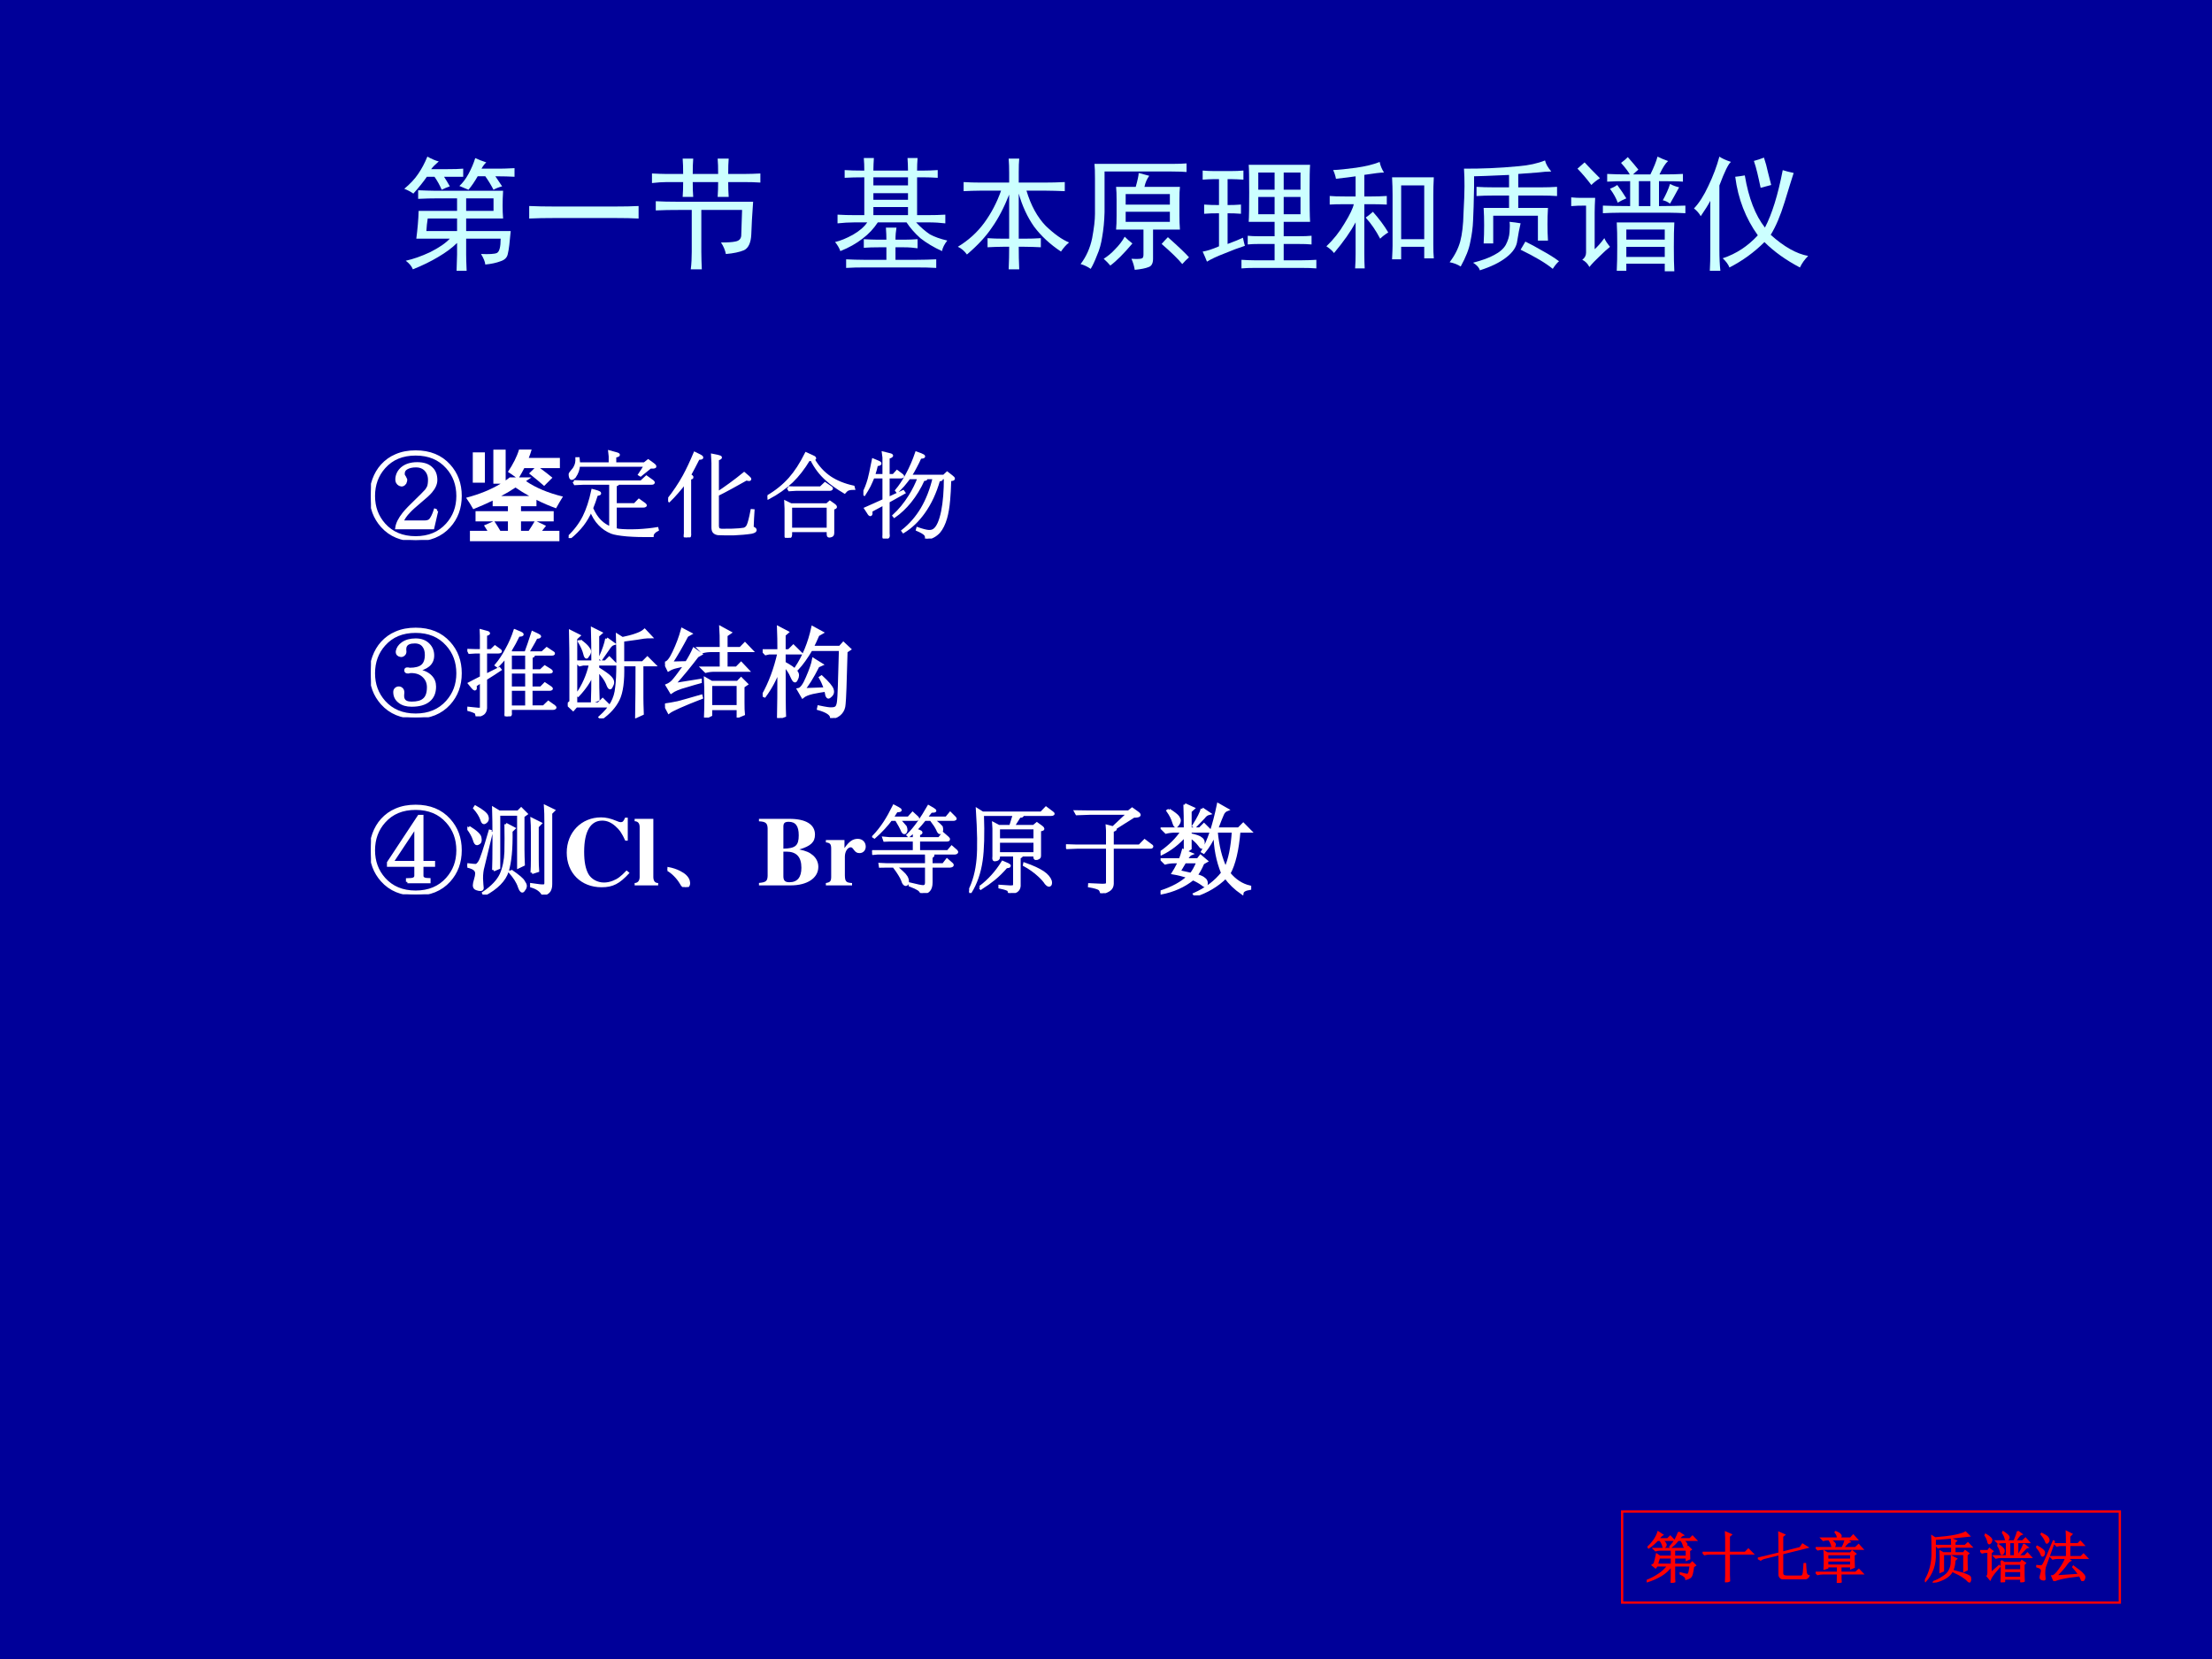<?xml version="1.0" encoding="UTF-8" standalone="no"?>
<!DOCTYPE svg PUBLIC "-//W3C//DTD SVG 1.1//EN" "http://www.w3.org/Graphics/SVG/1.1/DTD/svg11.dtd">
<svg xmlns="http://www.w3.org/2000/svg" xmlns:xlink="http://www.w3.org/1999/xlink" version="1.1" width="720pt" height="540pt" viewBox="0 0 720 540">
<rect x="0" y="0" width="720" height="540" fill="#333333" stroke="none"/>
<g enable-background="new">
<g>
<g id="Layer-1" data-name="Artifact">
<clipPath id="cp100">
<path transform="matrix(1,0,0,-1,0,540)" d="M 0 0 L 720 0 L 720 540 L 0 540 Z " fill-rule="evenodd"/>
</clipPath>
<g clip-path="url(#cp100)">
<path transform="matrix(1,0,0,-1,0,540)" d="M 0 0 L 720 0 L 720 540 L 0 540 Z " fill="#000099" fill-rule="evenodd"/>
</g>
</g>
<g id="Layer-1" data-name="P">
<clipPath id="cp101">
<path transform="matrix(1,0,0,-1,0,540)" d="M 0 0 L 720 0 L 720 540 L 0 540 Z " fill-rule="evenodd"/>
</clipPath>
<g clip-path="url(#cp101)">
<symbol id="font_66_3162">
<path d="M .66 .051 C .658 .074 .646 .103 .625 .137 C .693 .134 .736 .137 .754 .145 C .775 .155 .785 .194 .785 .262 L .504 .262 L .504 .133 C .504 .109 .505 .065 .508 0 L .426 0 C .428 .068 .43 .112 .43 .133 L .43 .227 C .391 .188 .34 .15 .277 .113 C .217 .077 .148 .043 .07 .012 C .06 .038 .04 .061 .012 .082 C .072 .095 .138 .118 .211 .152 C .284 .189 .337 .225 .371 .262 L .098 .262 C .108 .34 .115 .415 .117 .488 L .43 .488 L .43 .59 L .27 .59 C .223 .59 .171 .589 .113 .586 L .113 .656 C .171 .654 .215 .652 .246 .652 L .805 .652 C .802 .605 .801 .565 .801 .531 C .801 .497 .802 .462 .805 .426 L .504 .426 L .504 .324 L .867 .324 C .859 .233 .852 .172 .844 .141 C .839 .109 .819 .089 .785 .078 C .751 .065 .71 .056 .66 .051 M .281 .891 C .253 .867 .232 .846 .219 .828 L .352 .828 C .406 .828 .449 .829 .48 .832 L .48 .766 L .324 .766 C .34 .742 .355 .716 .371 .688 C .348 .68 .326 .671 .305 .66 C .289 .697 .27 .732 .246 .766 L .184 .766 C .155 .724 .118 .678 .074 .629 C .051 .645 .026 .658 0 .668 C .047 .707 .085 .747 .113 .789 C .142 .831 .167 .878 .188 .93 C .227 .909 .258 .896 .281 .891 M .523 .66 C .497 .671 .473 .681 .449 .691 C .475 .715 .5 .747 .523 .789 C .547 .833 .565 .876 .578 .918 C .607 .905 .637 .893 .668 .883 C .655 .872 .642 .855 .629 .832 L .781 .832 C .799 .832 .839 .833 .898 .836 L .898 .766 C .859 .768 .807 .77 .742 .77 C .76 .743 .779 .716 .797 .688 C .768 .68 .745 .671 .727 .66 C .708 .697 .686 .733 .66 .77 L .598 .77 C .574 .728 .549 .691 .523 .66 M .43 .324 L .43 .426 L .191 .426 C .186 .395 .182 .361 .18 .324 L .43 .324 M .727 .488 L .727 .59 L .504 .59 L .504 .488 L .727 .488 Z "/>
</symbol>
<symbol id="font_66_436">
<path d="M .707 .098 C .775 .098 .836 .099 .891 .102 L .891 0 C .836 .003 .776 .004 .711 .004 L .195 .004 C .128 .004 .062 .003 0 0 L 0 .102 C .062 .099 .128 .098 .195 .098 L .707 .098 Z "/>
</symbol>
<symbol id="font_66_38b8">
<path d="M .602 .125 C .596 .156 .583 .188 .562 .219 C .615 .219 .654 .221 .68 .227 C .708 .232 .724 .247 .727 .273 L .734 .484 L .402 .484 L .402 .145 C .402 .098 .404 .049 .406 0 L .316 0 C .322 .047 .324 .095 .324 .145 L .324 .484 L .238 .484 C .152 .484 .083 .483 .031 .48 L .031 .555 C .086 .552 .142 .551 .199 .551 L .824 .551 C .816 .441 .811 .353 .809 .285 C .806 .217 .786 .174 .75 .156 C .714 .141 .664 .13 .602 .125 M .332 .711 C .332 .664 .333 .624 .336 .59 L .25 .59 C .253 .629 .254 .669 .254 .711 L .121 .711 C .085 .711 .044 .708 0 .703 L 0 .781 C .044 .779 .085 .777 .121 .777 L .254 .777 C .254 .827 .253 .868 .25 .902 L .336 .902 C .333 .868 .332 .827 .332 .777 L .539 .777 C .539 .829 .538 .871 .535 .902 L .625 .902 C .622 .871 .621 .829 .621 .777 L .746 .777 C .796 .777 .841 .779 .883 .781 L .883 .707 C .841 .71 .796 .711 .746 .711 L .621 .711 C .621 .669 .622 .629 .625 .59 L .535 .59 C .538 .632 .539 .672 .539 .711 L .332 .711 Z "/>
</symbol>
<use xlink:href="#font_66_3162" transform="matrix(39.96,0,0,-39.96,131.591,88.145)" fill="#ccffff"/>
<use xlink:href="#font_66_436" transform="matrix(39.96,0,0,-39.96,172.255,71.13)" fill="#ccffff"/>
<use xlink:href="#font_66_38b8" transform="matrix(39.96,0,0,-39.96,212.215,87.676)" fill="#ccffff"/>
</g>
</g>
<g id="Layer-1" data-name="P">
<clipPath id="cp103">
<path transform="matrix(1,0,0,-1,0,540)" d="M 0 0 L 720 0 L 720 540 L 0 540 Z " fill-rule="evenodd"/>
</clipPath>
<g clip-path="url(#cp103)">
<symbol id="font_66_e30">
<path d="M .238 .793 C .238 .829 .237 .863 .234 .895 L .316 .895 C .314 .861 .312 .827 .312 .793 L .594 .793 C .594 .829 .592 .863 .59 .895 L .672 .895 C .669 .861 .668 .827 .668 .793 L .727 .793 C .755 .793 .792 .794 .836 .797 L .836 .734 C .792 .737 .755 .738 .727 .738 L .668 .738 L .668 .43 L .754 .43 C .806 .43 .854 .431 .898 .434 L .898 .363 C .857 .368 .81 .371 .758 .371 L .66 .371 C .699 .329 .737 .297 .773 .273 C .81 .253 .857 .236 .914 .223 C .891 .194 .876 .165 .871 .137 C .803 .168 .745 .203 .695 .242 C .648 .284 .611 .327 .582 .371 L .348 .371 C .316 .322 .275 .277 .223 .238 C .173 .199 .113 .165 .043 .137 C .035 .16 .021 .185 0 .211 C .044 .221 .092 .241 .145 .27 C .199 .301 .238 .335 .262 .371 L .16 .371 C .113 .371 .066 .368 .02 .363 L .02 .434 C .066 .431 .113 .43 .16 .43 L .238 .43 L .238 .738 C .176 .738 .122 .737 .078 .734 L .078 .797 C .122 .794 .167 .793 .211 .793 L .238 .793 M .418 .23 C .418 .257 .417 .289 .414 .328 L .5 .328 C .495 .299 .492 .267 .492 .23 L .566 .23 C .603 .23 .638 .232 .672 .234 L .672 .16 C .638 .165 .602 .168 .562 .168 L .492 .168 L .492 .066 L .66 .066 C .72 .066 .775 .068 .824 .07 L .824 0 C .775 .003 .72 .004 .66 .004 L .238 .004 C .186 .004 .137 .003 .09 0 L .09 .07 C .134 .068 .184 .066 .238 .066 L .418 .066 L .418 .168 L .355 .168 C .311 .168 .271 .167 .234 .164 L .234 .234 C .271 .232 .309 .23 .348 .23 L .418 .23 M .594 .43 L .594 .496 L .312 .496 L .312 .43 L .594 .43 M .594 .672 L .594 .738 L .312 .738 L .312 .672 L .594 .672 M .594 .555 L .594 .609 L .312 .609 L .312 .555 L .594 .555 Z "/>
</symbol>
<symbol id="font_66_1d62">
<path d="M .418 .707 L .418 .785 C .418 .827 .417 .866 .414 .902 L .5 .902 C .497 .874 .496 .836 .496 .789 L .496 .707 L .715 .707 C .759 .707 .811 .708 .871 .711 L .871 .637 C .814 .639 .763 .641 .719 .641 L .559 .641 C .595 .521 .647 .426 .715 .355 C .785 .288 .849 .242 .906 .219 C .883 .201 .861 .176 .84 .145 C .751 .204 .678 .272 .621 .348 C .566 .426 .525 .516 .496 .617 L .496 .25 L .547 .25 C .589 .25 .632 .251 .676 .254 L .676 .18 C .632 .182 .587 .184 .543 .184 L .496 .184 C .496 .124 .497 .062 .5 0 L .414 0 C .417 .062 .418 .124 .418 .184 L .367 .184 C .326 .184 .284 .182 .242 .18 L .242 .254 C .284 .251 .326 .25 .367 .25 L .418 .25 L .418 .609 C .376 .503 .329 .413 .277 .34 C .228 .267 .16 .194 .074 .121 C .053 .15 .029 .171 0 .184 C .086 .236 .158 .301 .215 .379 C .272 .457 .318 .544 .352 .641 L .18 .641 C .138 .641 .094 .639 .047 .637 L .047 .711 C .094 .708 .137 .707 .176 .707 L .418 .707 Z "/>
</symbol>
<symbol id="font_66_9d5">
<path d="M .559 .766 C .54 .74 .527 .71 .52 .676 L .809 .676 C .806 .652 .805 .616 .805 .566 L .805 .445 C .805 .404 .806 .365 .809 .328 L .59 .328 L .59 .09 C .59 .053 .578 .031 .555 .023 C .531 .013 .493 .005 .441 0 C .436 .031 .427 .061 .414 .09 C .464 .087 .492 .089 .5 .094 C .508 .096 .512 .107 .512 .125 L .512 .328 L .289 .328 C .292 .359 .293 .397 .293 .441 L .293 .57 C .293 .612 .292 .647 .289 .676 L .449 .676 C .465 .733 .473 .771 .473 .789 L .559 .766 M 0 .047 C .047 .109 .078 .18 .094 .258 C .109 .339 .117 .405 .117 .457 L .117 .742 C .117 .797 .116 .837 .113 .863 L .742 .863 C .799 .863 .84 .865 .863 .867 L .863 .797 C .842 .799 .802 .801 .742 .801 L .195 .801 L .195 .469 C .193 .393 .186 .327 .176 .27 C .168 .215 .154 .164 .133 .117 C .115 .07 .098 .034 .082 .008 C .056 .026 .029 .039 0 .047 M .727 .531 L .727 .617 L .367 .617 L .367 .531 L .727 .531 M .727 .391 L .727 .473 L .367 .473 L .367 .391 L .727 .391 M .188 .09 C .221 .111 .253 .137 .281 .168 C .312 .199 .339 .233 .359 .27 C .383 .246 .404 .228 .422 .215 C .352 .132 .292 .072 .242 .035 C .227 .053 .208 .072 .188 .09 M .711 .266 C .802 .185 .859 .13 .883 .102 C .865 .086 .846 .068 .828 .047 C .794 .089 .738 .143 .66 .211 C .678 .232 .695 .25 .711 .266 Z "/>
</symbol>
<symbol id="font_66_2a3c">
<path d="M .875 .844 C .872 .81 .871 .736 .871 .621 C .871 .509 .872 .428 .875 .379 L .66 .379 L .66 .262 L .777 .262 C .824 .262 .861 .263 .887 .266 L .887 .195 C .858 .198 .822 .199 .777 .199 L .66 .199 L .66 .066 L .801 .066 C .85 .066 .892 .068 .926 .07 L .926 0 C .892 .003 .852 .004 .805 .004 L .426 .004 C .384 .004 .348 .003 .316 0 L .316 .07 C .35 .068 .387 .066 .426 .066 L .586 .066 L .586 .199 L .457 .199 C .423 .199 .393 .198 .367 .195 L .367 .266 C .393 .263 .423 .262 .457 .262 L .586 .262 L .586 .379 L .375 .379 C .378 .418 .379 .497 .379 .617 C .379 .737 .378 .812 .375 .844 L .875 .844 M .238 .793 C .267 .793 .298 .794 .332 .797 L .332 .723 C .296 .725 .264 .727 .238 .727 L .203 .727 L .203 .516 C .24 .516 .276 .517 .312 .52 L .312 .445 C .276 .448 .24 .449 .203 .449 L .203 .199 C .253 .217 .294 .234 .328 .25 C .333 .224 .339 .202 .344 .184 C .294 .168 .238 .147 .176 .121 C .116 .098 .069 .076 .035 .055 C .025 .081 .013 .108 0 .137 C .034 .142 .078 .156 .133 .18 L .133 .449 C .086 .449 .046 .448 .012 .445 L .012 .52 C .048 .517 .089 .516 .133 .516 L .133 .727 L .086 .727 C .062 .727 .034 .725 0 .723 L 0 .797 C .034 .794 .062 .793 .086 .793 L .238 .793 M .797 .441 L .797 .582 L .66 .582 L .66 .441 L .797 .441 M .797 .641 L .797 .781 L .66 .781 L .66 .641 L .797 .641 M .586 .441 L .586 .582 L .453 .582 L .453 .441 L .586 .441 M .586 .641 L .586 .781 L .453 .781 L .453 .641 L .586 .641 Z "/>
</symbol>
<symbol id="font_66_ac2">
<path d="M .875 .742 C .872 .69 .871 .642 .871 .598 L .871 .195 C .871 .148 .872 .111 .875 .082 L .797 .082 L .797 .176 L .609 .176 L .609 .074 L .535 .074 C .538 .134 .539 .171 .539 .184 L .539 .598 C .539 .642 .538 .69 .535 .742 L .875 .742 M .469 .781 C .445 .781 .392 .775 .309 .762 L .309 .586 L .367 .586 C .406 .586 .448 .587 .492 .59 L .492 .52 C .448 .522 .408 .523 .371 .523 L .309 .523 L .309 .121 C .309 .077 .31 .036 .312 0 L .234 0 C .237 .042 .238 .082 .238 .121 L .238 .375 C .199 .302 .141 .219 .062 .125 C .049 .143 .029 .161 0 .18 C .057 .234 .107 .297 .148 .367 C .193 .44 .217 .492 .223 .523 L .152 .523 C .095 .523 .053 .522 .027 .52 L .027 .59 C .056 .587 .098 .586 .152 .586 L .238 .586 L .238 .75 C .204 .745 .151 .738 .078 .73 C .073 .757 .065 .78 .055 .801 C .104 .803 .167 .81 .242 .82 C .318 .831 .382 .846 .434 .867 C .439 .839 .451 .81 .469 .781 M .797 .238 L .797 .676 L .609 .676 L .609 .238 L .797 .238 M .438 .242 C .404 .307 .365 .365 .32 .414 C .336 .424 .355 .44 .379 .461 C .428 .406 .47 .35 .504 .293 C .478 .277 .456 .26 .438 .242 Z "/>
</symbol>
<symbol id="font_66_435e">
<path d="M .219 .68 C .263 .677 .307 .676 .352 .676 L .484 .676 L .484 .777 C .326 .77 .23 .766 .199 .766 L .199 .676 C .197 .556 .194 .466 .191 .406 C .189 .349 .181 .29 .168 .23 C .158 .173 .132 .107 .09 .031 C .066 .047 .036 .059 0 .066 C .042 .121 .07 .177 .086 .234 C .102 .294 .111 .371 .113 .465 C .118 .559 .121 .632 .121 .684 C .121 .738 .12 .786 .117 .828 C .193 .828 .264 .829 .332 .832 C .402 .835 .479 .84 .562 .848 C .646 .855 .717 .871 .777 .895 C .783 .868 .799 .839 .828 .805 C .797 .805 .76 .802 .719 .797 C .68 .794 .626 .79 .559 .785 L .559 .676 L .754 .676 C .79 .676 .831 .677 .875 .68 L .875 .605 C .836 .608 .796 .609 .754 .609 L .559 .609 L .559 .508 L .801 .508 C .798 .464 .797 .419 .797 .375 C .797 .331 .798 .286 .801 .242 L .719 .242 L .719 .445 L .355 .445 L .355 .219 L .277 .219 C .28 .268 .281 .318 .281 .367 C .281 .417 .28 .464 .277 .508 L .484 .508 L .484 .609 L .352 .609 C .307 .609 .263 .608 .219 .605 L .219 .68 M .578 .383 C .568 .341 .559 .294 .551 .242 C .546 .193 .516 .147 .461 .105 C .409 .064 .337 .029 .246 0 C .241 .021 .223 .042 .191 .062 C .264 .081 .322 .102 .363 .125 C .408 .148 .439 .176 .457 .207 C .475 .241 .486 .276 .488 .312 C .491 .349 .491 .376 .488 .395 C .52 .392 .549 .388 .578 .383 M .617 .234 C .659 .214 .704 .189 .754 .16 C .806 .132 .852 .103 .891 .074 C .875 .061 .858 .04 .84 .012 C .783 .059 .695 .111 .578 .168 C .594 .194 .607 .216 .617 .234 Z "/>
</symbol>
<symbol id="font_66_4267">
<path d="M .84 .398 C .837 .349 .836 .283 .836 .199 C .836 .116 .837 .049 .84 0 L .762 0 L .762 .062 L .449 .062 L .449 .004 L .371 .004 C .374 .061 .375 .129 .375 .207 C .375 .285 .374 .349 .371 .398 L .84 .398 M .645 .789 C .673 .846 .693 .895 .703 .934 C .729 .921 .758 .909 .789 .898 C .768 .88 .745 .844 .719 .789 C .805 .789 .868 .79 .91 .793 L .91 .73 C .876 .733 .811 .734 .715 .734 L .715 .531 C .796 .531 .867 .533 .93 .535 L .93 .473 C .885 .475 .844 .477 .805 .477 L .395 .477 C .345 .477 .299 .475 .258 .473 L .258 .535 C .299 .533 .374 .531 .48 .531 L .48 .734 C .395 .734 .332 .733 .293 .73 L .293 .793 C .342 .79 .404 .789 .477 .789 C .466 .81 .443 .841 .406 .883 C .427 .898 .445 .914 .461 .93 C .5 .885 .529 .852 .547 .828 C .531 .815 .517 .802 .504 .789 L .645 .789 M .316 .199 C .293 .181 .264 .155 .23 .121 C .197 .09 .169 .061 .148 .035 C .135 .061 .116 .081 .09 .094 C .111 .109 .121 .129 .121 .152 L .121 .535 C .074 .535 .034 .534 0 .531 L 0 .602 C .031 .599 .057 .598 .078 .598 L .195 .598 C .193 .556 .191 .516 .191 .477 L .191 .18 C .215 .201 .241 .23 .27 .27 C .277 .251 .293 .228 .316 .199 M .762 .258 L .762 .34 L .449 .34 L .449 .258 L .762 .258 M .762 .117 L .762 .199 L .449 .199 L .449 .117 L .762 .117 M .645 .531 L .645 .734 L .551 .734 L .551 .531 L .645 .531 M .109 .887 C .135 .858 .177 .815 .234 .758 C .208 .742 .185 .724 .164 .703 C .125 .755 .087 .799 .051 .836 C .066 .849 .086 .866 .109 .887 M .879 .684 C .845 .621 .82 .577 .805 .551 C .784 .566 .764 .576 .746 .578 C .772 .625 .792 .669 .805 .711 C .831 .698 .855 .689 .879 .684 M .316 .672 C .337 .68 .357 .69 .375 .703 C .404 .664 .428 .628 .449 .594 C .423 .583 .4 .572 .379 .559 C .366 .595 .345 .633 .316 .672 Z "/>
</symbol>
<symbol id="font_66_520">
<path d="M .414 .777 C .445 .592 .5 .451 .578 .352 C .635 .461 .684 .617 .723 .82 C .746 .812 .776 .805 .812 .797 C .797 .75 .772 .671 .738 .559 C .704 .449 .667 .361 .625 .293 C .732 .197 .833 .139 .93 .121 C .901 .092 .879 .061 .863 .027 C .749 .087 .652 .156 .574 .234 C .491 .151 .396 .082 .289 .027 C .279 .053 .26 .078 .234 .102 C .344 .138 .439 .201 .52 .289 C .421 .427 .359 .586 .336 .766 C .359 .768 .385 .772 .414 .777 M .301 .887 C .28 .871 .249 .807 .207 .695 L .207 .176 C .207 .103 .21 .044 .215 0 L .129 0 C .132 .047 .133 .105 .133 .176 L .133 .57 C .117 .539 .091 .497 .055 .445 C .042 .469 .023 .49 0 .508 C .042 .552 .081 .613 .117 .691 C .156 .772 .186 .852 .207 .93 C .225 .917 .257 .902 .301 .887 M .57 .922 C .583 .883 .594 .844 .602 .805 C .612 .768 .621 .733 .629 .699 L .543 .676 C .533 .725 .523 .766 .516 .797 C .508 .831 .499 .863 .488 .895 C .514 .902 .542 .911 .57 .922 Z "/>
</symbol>
<use xlink:href="#font_66_e30" transform="matrix(39.96,0,0,-39.96,271.817,87.208)" fill="#ccffff"/>
<use xlink:href="#font_66_1d62" transform="matrix(39.96,0,0,-39.96,311.777,87.676)" fill="#ccffff"/>
<use xlink:href="#font_66_9d5" transform="matrix(39.96,0,0,-39.96,351.737,87.832)" fill="#ccffff"/>
<use xlink:href="#font_66_2a3c" transform="matrix(39.96,0,0,-39.96,391.465,87.364)" fill="#ccffff"/>
<use xlink:href="#font_66_ac2" transform="matrix(39.96,0,0,-39.96,431.737,87.364)" fill="#ccffff"/>
<use xlink:href="#font_66_435e" transform="matrix(39.96,0,0,-39.96,471.853,87.988)" fill="#ccffff"/>
<use xlink:href="#font_66_4267" transform="matrix(39.96,0,0,-39.96,511.425,88.301)" fill="#ccffff"/>
<use xlink:href="#font_66_520" transform="matrix(39.96,0,0,-39.96,551.385,88.145)" fill="#ccffff"/>
</g>
</g>
<g id="Layer-1" data-name="P">
<path transform="matrix(1,0,0,-1,0,540)" stroke-width=".75" stroke-linecap="butt" stroke-miterlimit="10" stroke-linejoin="miter" fill="none" stroke="#ff0000" d="M 528 18.36 L 690 18.36 L 690 48 L 528 48 Z "/>
</g>
<g id="Layer-1" data-name="P">
<clipPath id="cp104">
<path transform="matrix(1,0,0,-1,0,540)" d="M 0 0 L 720 0 L 720 540 L 0 540 Z " fill-rule="evenodd"/>
</clipPath>
<g clip-path="url(#cp104)">
<symbol id="font_69_315c">
<path d="M .266 .77 C .307 .749 .331 .73 .336 .715 C .344 .702 .348 .693 .348 .688 C .348 .674 .342 .663 .332 .652 C .322 .645 .314 .641 .309 .641 C .301 .641 .297 .645 .297 .652 C .294 .668 .289 .685 .281 .703 C .273 .724 .26 .746 .242 .77 L .195 .77 C .174 .749 .151 .727 .125 .703 C .102 .68 .072 .656 .035 .633 L .027 .648 C .064 .682 .099 .723 .133 .77 C .167 .819 .191 .868 .207 .918 L .285 .867 C .27 .859 .245 .835 .211 .793 L .379 .793 L .426 .84 L .492 .77 L .266 .77 M .578 .914 L .656 .863 C .638 .858 .613 .835 .582 .793 L .781 .793 L .828 .84 L .895 .77 L .645 .77 C .678 .751 .699 .736 .707 .723 C .717 .712 .723 .703 .723 .695 C .723 .682 .717 .669 .707 .656 C .697 .646 .69 .641 .688 .641 C .682 .641 .677 .647 .672 .66 C .667 .676 .661 .691 .656 .707 C .651 .723 .639 .743 .621 .77 L .566 .77 C .546 .746 .527 .725 .512 .707 C .496 .691 .47 .669 .434 .641 L .422 .652 C .471 .707 .507 .755 .527 .797 C .548 .839 .565 .878 .578 .914 M .137 .344 C .152 .391 .167 .448 .18 .516 L .238 .477 L .449 .477 L .449 .594 L .234 .594 C .214 .594 .189 .59 .16 .582 L .125 .617 L .707 .617 L .746 .656 L .801 .602 L .77 .582 C .77 .507 .771 .457 .773 .434 L .719 .41 L .719 .453 L .5 .453 L .5 .332 L .785 .332 L .824 .371 L .879 .316 L .844 .293 C .833 .228 .826 .184 .82 .16 C .815 .139 .807 .122 .797 .109 C .789 .099 .779 .091 .766 .086 C .753 .078 .734 .072 .711 .066 C .711 .1 .677 .132 .609 .16 L .609 .176 C .677 .158 .717 .148 .73 .148 C .746 .151 .757 .159 .762 .172 C .77 .188 .779 .233 .789 .309 L .5 .309 L .5 .117 C .5 .086 .501 .053 .504 .02 L .445 0 C .448 .049 .449 .109 .449 .18 L .449 .305 C .395 .232 .329 .173 .254 .129 C .178 .085 .095 .048 .004 .02 L 0 .039 C .07 .065 .139 .1 .207 .145 C .277 .189 .336 .243 .383 .309 L .188 .309 L .16 .273 L .102 .32 L .137 .344 M .5 .594 L .5 .477 L .719 .477 L .719 .594 L .5 .594 M .227 .453 C .216 .424 .204 .384 .191 .332 L .449 .332 L .449 .453 L .227 .453 Z "/>
</symbol>
<symbol id="font_69_971">
<path d="M .48 .137 C .48 .113 .482 .077 .484 .027 L .418 0 C .421 .057 .422 .099 .422 .125 L .422 .516 L .129 .516 C .095 .516 .064 .512 .035 .504 L 0 .539 L .422 .539 L .422 .801 C .422 .819 .421 .854 .418 .906 L .516 .863 L .48 .832 L .48 .539 L .77 .539 L .828 .598 L .91 .516 L .48 .516 L .48 .137 Z "/>
</symbol>
<symbol id="font_69_433">
<path d="M .387 .471 C .387 .664 .385 .789 .383 .846 L .48 .803 L .445 .776 L .445 .487 L .766 .569 L .809 .632 L .898 .577 L .445 .464 L .445 .116 C .443 .074 .469 .053 .523 .053 L .777 .053 C .806 .051 .823 .076 .828 .128 C .833 .182 .837 .233 .84 .28 L .859 .28 C .862 .217 .866 .167 .871 .128 C .876 .089 .893 .066 .922 .061 C .906 .02 .861 0 .785 .003 L .496 .003 C .421 .005 .384 .035 .387 .092 L .387 .448 L .133 .385 C .099 .378 .072 .366 .051 .35 L 0 .378 L .387 .471 Z "/>
</symbol>
<symbol id="font_69_3110">
<path d="M .48 .637 C .507 .686 .526 .736 .539 .785 L .23 .785 C .197 .785 .165 .781 .137 .773 L .102 .809 L .398 .809 C .398 .845 .384 .882 .355 .918 L .363 .926 C .408 .908 .434 .892 .441 .879 C .452 .868 .457 .859 .457 .852 C .457 .841 .449 .827 .434 .809 L .629 .809 L .68 .863 L .75 .785 L .555 .785 L .613 .746 C .59 .741 .552 .704 .5 .637 L .719 .637 L .777 .691 L .848 .613 L .133 .613 C .099 .613 .068 .609 .039 .602 L .004 .637 L .48 .637 M .395 0 C .397 .086 .398 .142 .398 .168 L .129 .168 C .095 .168 .064 .164 .035 .156 L 0 .191 L .398 .191 L .398 .297 L .215 .297 L .215 .273 L .156 .254 C .159 .288 .16 .34 .16 .41 C .16 .48 .159 .535 .156 .574 L .215 .539 L .629 .539 L .66 .578 L .723 .527 L .691 .504 C .691 .41 .693 .337 .695 .285 L .637 .262 L .637 .297 L .453 .297 L .453 .191 L .723 .191 L .781 .242 L .852 .168 L .453 .168 C .453 .095 .454 .046 .457 .02 L .395 0 M .215 .516 L .215 .426 L .637 .426 L .637 .516 L .215 .516 M .215 .402 L .215 .32 L .637 .32 L .637 .402 L .215 .402 M .254 .785 C .296 .762 .322 .743 .332 .73 C .345 .717 .352 .706 .352 .695 C .352 .682 .346 .669 .336 .656 C .326 .643 .318 .637 .312 .637 C .305 .637 .298 .648 .293 .672 C .285 .708 .27 .743 .246 .777 L .254 .785 Z "/>
</symbol>
<use xlink:href="#font_69_315c" transform="matrix(18,0,0,-18,536.003,515.188)" fill="#ff0000"/>
<use xlink:href="#font_69_971" transform="matrix(18,0,0,-18,554.193,515.048)" fill="#ff0000"/>
<use xlink:href="#font_69_433" transform="matrix(18,0,0,-18,572.173,514.04)" fill="#ff0000"/>
<use xlink:href="#font_69_3110" transform="matrix(18,0,0,-18,590.996,515.258)" fill="#ff0000"/>
<use xlink:href="#font_69_315c" stroke-width=".029" stroke-linecap="butt" stroke-miterlimit="10" stroke-linejoin="miter" transform="matrix(18,0,0,-18,536.003,515.188)" fill="none" stroke="#ff0000"/>
<use xlink:href="#font_69_971" stroke-width=".029" stroke-linecap="butt" stroke-miterlimit="10" stroke-linejoin="miter" transform="matrix(18,0,0,-18,554.193,515.048)" fill="none" stroke="#ff0000"/>
<use xlink:href="#font_69_433" stroke-width=".029" stroke-linecap="butt" stroke-miterlimit="10" stroke-linejoin="miter" transform="matrix(18,0,0,-18,572.173,514.04)" fill="none" stroke="#ff0000"/>
<use xlink:href="#font_69_3110" stroke-width=".029" stroke-linecap="butt" stroke-miterlimit="10" stroke-linejoin="miter" transform="matrix(18,0,0,-18,590.996,515.258)" fill="none" stroke="#ff0000"/>
</g>
</g>
<g id="Layer-1" data-name="P">
<clipPath id="cp106">
<path transform="matrix(1,0,0,-1,0,540)" d="M 0 0 L 720 0 L 720 540 L 0 540 Z " fill-rule="evenodd"/>
</clipPath>
<g clip-path="url(#cp106)">
<symbol id="font_69_4358">
<path d="M 0 .031 C .094 .182 .138 .361 .133 .566 C .133 .697 .132 .788 .129 .84 L .184 .805 C .34 .818 .464 .833 .555 .852 C .646 .872 .706 .892 .734 .91 L .801 .844 C .717 .836 .632 .827 .543 .816 C .452 .806 .332 .796 .184 .785 L .184 .527 C .191 .329 .133 .161 .008 .023 L 0 .031 M .488 .668 C .488 .71 .487 .75 .484 .789 L .566 .754 L .539 .73 L .539 .668 L .727 .668 L .777 .715 L .844 .645 L .539 .645 L .539 .535 L .699 .535 L .727 .574 L .789 .527 L .758 .5 C .758 .367 .759 .277 .762 .23 L .707 .203 L .707 .512 L .332 .512 L .332 .211 L .277 .188 C .28 .266 .281 .335 .281 .395 C .281 .457 .28 .514 .277 .566 L .332 .535 L .488 .535 L .488 .645 L .324 .645 C .296 .645 .267 .641 .238 .633 L .203 .668 L .488 .668 M .148 .012 C .208 .033 .266 .061 .32 .098 C .378 .132 .418 .171 .441 .215 C .465 .262 .478 .307 .48 .352 C .483 .398 .484 .439 .484 .473 L .57 .43 L .539 .402 C .534 .283 .501 .194 .441 .137 C .384 .079 .288 .034 .152 0 L .148 .012 M .523 .211 C .641 .18 .719 .155 .758 .137 C .797 .121 .818 .107 .82 .094 C .823 .078 .824 .066 .824 .059 C .824 .046 .822 .035 .816 .027 C .814 .017 .811 .012 .809 .012 C .801 .012 .79 .018 .777 .031 C .757 .055 .728 .078 .691 .102 C .655 .128 .598 .159 .52 .195 L .523 .211 Z "/>
</symbol>
<symbol id="font_69_4261">
<path d="M .531 .723 L .531 .477 L .625 .477 L .625 .723 L .531 .723 M .316 .672 L .328 .68 C .398 .635 .432 .6 .43 .574 C .43 .551 .424 .534 .414 .523 C .404 .513 .397 .508 .395 .508 C .384 .508 .376 .522 .371 .551 C .363 .59 .345 .63 .316 .672 M .789 .691 L .859 .633 C .841 .63 .82 .615 .797 .586 C .771 .557 .741 .526 .707 .492 L .695 .5 C .721 .542 .742 .579 .758 .613 C .776 .65 .786 .676 .789 .691 M .402 .906 L .414 .914 C .474 .875 .508 .846 .516 .828 C .523 .81 .52 .793 .504 .777 C .491 .762 .482 .754 .477 .754 C .469 .754 .462 .766 .457 .789 C .449 .826 .431 .865 .402 .906 M .68 .922 L .75 .871 C .74 .868 .727 .861 .711 .848 C .698 .835 .673 .801 .637 .746 L .766 .746 L .82 .797 L .887 .723 L .676 .723 L .676 .477 L .809 .477 L .855 .527 L .922 .453 L .359 .453 C .339 .453 .314 .449 .285 .441 L .25 .477 L .48 .477 L .48 .723 L .418 .723 C .384 .723 .353 .719 .324 .711 L .289 .746 L .617 .746 C .654 .835 .674 .893 .68 .922 M .438 .332 L .438 .223 L .738 .223 L .738 .332 L .438 .332 M .438 .199 L .438 .086 L .738 .086 L .738 .199 L .438 .199 M .383 .391 L .438 .355 L .73 .355 L .754 .391 L .816 .348 L .789 .32 C .789 .151 .79 .052 .793 .023 L .738 0 L .738 .062 L .438 .062 L .438 .016 L .383 0 C .385 .057 .387 .124 .387 .199 C .387 .277 .385 .341 .383 .391 M .086 .859 L .098 .867 C .134 .846 .161 .827 .18 .809 C .198 .793 .207 .777 .207 .762 C .207 .757 .204 .747 .199 .734 C .197 .724 .188 .714 .172 .703 C .159 .693 .148 .706 .141 .742 C .133 .779 .115 .818 .086 .859 M 0 .57 L .141 .57 L .168 .609 L .227 .562 L .195 .535 L .195 .168 L .344 .301 L .355 .289 C .316 .245 .281 .203 .25 .164 C .219 .125 .195 .087 .18 .051 L .129 .113 C .139 .126 .145 .148 .145 .18 L .145 .547 L .109 .547 C .089 .547 .064 .543 .035 .535 L 0 .57 Z "/>
</symbol>
<symbol id="font_69_2305">
<path d="M .551 .672 C .551 .784 .549 .858 .547 .895 L .641 .848 L .602 .809 L .602 .672 L .754 .672 L .797 .715 L .859 .648 L .602 .648 L .602 .438 L .809 .438 L .855 .484 L .922 .414 L .555 .414 L .617 .371 C .594 .361 .569 .336 .543 .297 C .517 .258 .457 .189 .363 .09 L .773 .117 C .74 .164 .703 .21 .664 .254 L .672 .266 C .719 .232 .755 .204 .781 .184 C .81 .163 .832 .142 .848 .121 C .866 .103 .875 .086 .875 .07 C .875 .055 .87 .039 .859 .023 C .849 .008 .842 0 .84 0 C .832 0 .826 .008 .82 .023 C .81 .049 .798 .074 .785 .098 C .639 .082 .529 .065 .453 .047 C .378 .029 .335 .013 .324 0 L .285 .09 C .319 .09 .363 .129 .418 .207 C .475 .285 .514 .354 .535 .414 L .391 .414 C .357 .414 .326 .41 .297 .402 L .262 .438 L .551 .438 L .551 .648 L .465 .648 C .431 .648 .4 .645 .371 .637 L .336 .672 L .551 .672 M .328 .719 C .227 .443 .171 .288 .16 .254 C .152 .223 .148 .184 .148 .137 C .151 .09 .154 .057 .156 .039 C .156 .029 .15 .023 .137 .023 C .126 .023 .113 .026 .098 .031 C .082 .036 .074 .048 .074 .066 C .074 .079 .078 .099 .086 .125 C .094 .151 .098 .172 .098 .188 C .098 .206 .091 .22 .078 .23 C .068 .241 .043 .251 .004 .262 L .004 .277 C .051 .272 .079 .27 .09 .27 C .103 .272 .116 .284 .129 .305 C .145 .328 .206 .467 .312 .723 L .328 .719 M .008 .633 C .099 .586 .145 .547 .145 .516 C .145 .487 .137 .467 .121 .457 C .108 .447 .096 .46 .086 .496 C .073 .53 .044 .572 0 .621 L .008 .633 M .098 .859 C .171 .823 .21 .796 .215 .777 C .223 .759 .227 .746 .227 .738 C .227 .725 .221 .714 .211 .703 C .203 .693 .197 .688 .191 .688 C .184 .688 .176 .701 .168 .727 C .155 .76 .129 .801 .09 .848 L .098 .859 Z "/>
</symbol>
<use xlink:href="#font_69_4358" transform="matrix(18,0,0,-18,626.553,515.118)" fill="#ff0000"/>
<use xlink:href="#font_69_4261" transform="matrix(18,0,0,-18,644.533,515.048)" fill="#ff0000"/>
<use xlink:href="#font_69_2305" transform="matrix(18,0,0,-18,662.793,514.626)" fill="#ff0000"/>
<use xlink:href="#font_69_4358" stroke-width=".029" stroke-linecap="butt" stroke-miterlimit="10" stroke-linejoin="miter" transform="matrix(18,0,0,-18,626.553,515.118)" fill="none" stroke="#ff0000"/>
<use xlink:href="#font_69_4261" stroke-width=".029" stroke-linecap="butt" stroke-miterlimit="10" stroke-linejoin="miter" transform="matrix(18,0,0,-18,644.533,515.048)" fill="none" stroke="#ff0000"/>
<use xlink:href="#font_69_2305" stroke-width=".029" stroke-linecap="butt" stroke-miterlimit="10" stroke-linejoin="miter" transform="matrix(18,0,0,-18,662.793,514.626)" fill="none" stroke="#ff0000"/>
</g>
</g>
<g id="Layer-1" data-name="Span">
<clipPath id="cp107">
<path transform="matrix(1,0,0,-1,0,540)" d="M 0 0 L 720 0 L 720 540 L 0 540 Z " fill-rule="evenodd"/>
</clipPath>
<g clip-path="url(#cp107)">
<symbol id="font_6c_f5c">
<path d="M .669 .296 L .652 .303 C .636 .254 .618 .219 .6 .199 C .585 .189 .568 .184 .547 .184 L .316 .184 C .327 .216 .351 .252 .388 .29 C .409 .313 .446 .346 .497 .389 C .552 .434 .589 .468 .609 .492 C .643 .532 .66 .571 .66 .608 C .66 .66 .645 .7 .613 .729 C .58 .761 .532 .776 .47 .776 C .404 .776 .352 .759 .314 .726 C .283 .698 .265 .663 .262 .621 C .26 .594 .27 .575 .292 .563 C .313 .553 .331 .558 .346 .579 C .352 .593 .355 .605 .354 .615 C .352 .621 .348 .629 .342 .639 C .337 .645 .334 .65 .332 .654 C .329 .661 .328 .669 .329 .677 C .329 .7 .341 .719 .365 .732 C .389 .745 .42 .752 .458 .752 C .494 .752 .523 .742 .547 .722 C .578 .694 .594 .657 .594 .611 C .594 .579 .59 .555 .584 .539 C .577 .526 .57 .514 .562 .503 C .549 .49 .534 .474 .517 .456 C .506 .446 .49 .429 .467 .407 C .404 .347 .359 .3 .334 .269 C .291 .215 .267 .167 .261 .123 L .629 .123 L .669 .296 M .454 .896 C .381 .896 .314 .884 .255 .858 C .2 .835 .153 .801 .113 .757 C .076 .716 .048 .668 .028 .613 C .009 .561 0 .506 0 .448 C 0 .327 .038 .225 .113 .141 C .197 .047 .311 0 .454 0 C .597 0 .71 .046 .794 .138 C .87 .222 .908 .325 .908 .448 C .908 .57 .87 .673 .794 .757 C .71 .85 .597 .896 .454 .896 M .454 .872 C .588 .872 .695 .828 .774 .739 C .846 .66 .882 .562 .882 .447 C .882 .333 .846 .237 .774 .157 C .695 .069 .588 .024 .454 .024 C .319 .024 .213 .069 .134 .157 C .063 .237 .027 .333 .027 .447 C .027 .562 .063 .66 .134 .739 C .213 .828 .319 .872 .454 .872 Z "/>
</symbol>
<use xlink:href="#font_6c_f5c" transform="matrix(32.04,0,0,-32.04,120.744,175.76)" fill="#ffffff"/>
<use xlink:href="#font_6c_f5c" stroke-width=".029" stroke-linecap="butt" stroke-miterlimit="10" stroke-linejoin="miter" transform="matrix(32.04,0,0,-32.04,120.744,175.76)" fill="none" stroke="#ffffff"/>
</g>
</g>
<g id="Layer-1" data-name="P">
<clipPath id="cp109">
<path transform="matrix(1,0,0,-1,0,540)" d="M 0 0 L 720 0 L 720 540 L 0 540 Z " fill-rule="evenodd"/>
</clipPath>
<g clip-path="url(#cp109)">
<symbol id="font_6e_b21">
<path d="M .64 .688 L .695 .742 L .591 .742 C .575 .711 .558 .68 .539 .648 L .664 .648 L .609 .61 C .708 .542 .833 .49 .984 .453 C .96 .415 .937 .376 .914 .334 C .846 .359 .779 .387 .715 .42 L .715 .355 L .558 .355 L .558 .305 L .89 .305 L .89 .201 L .718 .201 L .812 .156 C .799 .139 .786 .122 .772 .105 L .948 .105 L .948 0 L .039 0 L .039 .105 L .217 .105 C .206 .123 .194 .141 .182 .16 L .276 .201 L .096 .201 L .096 .305 L .425 .305 L .425 .355 L .27 .355 L .27 .412 C .208 .382 .142 .353 .073 .325 C .052 .364 .027 .402 0 .441 C .137 .477 .254 .525 .351 .584 L .277 .584 L .277 .93 L .402 .93 L .402 .617 C .416 .627 .43 .637 .443 .648 L .506 .648 C .479 .669 .451 .687 .425 .704 C .479 .785 .517 .86 .538 .931 L .666 .931 C .658 .902 .648 .874 .637 .846 L .953 .846 L .953 .742 L .752 .742 C .798 .708 .84 .676 .877 .645 L .793 .561 C .752 .598 .701 .64 .64 .688 M .191 .594 L .068 .594 L .068 .902 L .191 .902 L .191 .594 M .502 .545 C .457 .515 .409 .486 .357 .459 L .641 .459 C .593 .485 .547 .514 .502 .545 M .696 .201 L .558 .201 L .558 .105 L .636 .105 C .658 .138 .678 .17 .696 .201 M .348 .105 L .425 .105 L .425 .201 L .288 .201 C .307 .173 .327 .141 .348 .105 Z "/>
</symbol>
<use xlink:href="#font_6e_b21" transform="matrix(32.04,0,0,-32.04,151.71,176.151)" fill="#ffffff"/>
</g>
</g>
<g id="Layer-1" data-name="P">
<clipPath id="cp111">
<path transform="matrix(1,0,0,-1,0,540)" d="M 0 0 L 720 0 L 720 540 L 0 540 Z " fill-rule="evenodd"/>
</clipPath>
<g clip-path="url(#cp111)">
<symbol id="font_6c_8893">
<path d="M .053 .574 L .065 .552 L .149 .556 L .426 .556 L .426 .103 C .385 .118 .351 .141 .321 .17 C .287 .203 .258 .247 .234 .303 C .243 .328 .252 .35 .259 .369 C .267 .395 .275 .419 .283 .441 C .306 .445 .317 .449 .316 .454 C .316 .459 .308 .464 .29 .47 L .244 .483 C .221 .375 .191 .286 .156 .216 C .119 .142 .067 .073 0 .009 L .006 0 C .06 .044 .104 .089 .14 .135 C .173 .178 .202 .228 .227 .284 C .248 .227 .277 .179 .314 .141 C .348 .105 .389 .077 .436 .058 C .464 .047 .517 .038 .593 .031 C .671 .025 .756 .023 .849 .024 C .849 .035 .855 .047 .865 .058 C .875 .069 .887 .077 .901 .084 L .898 .096 C .844 .087 .78 .08 .705 .076 C .626 .073 .56 .074 .507 .08 L .474 .087 L .474 .324 L .759 .324 C .769 .324 .775 .326 .778 .329 C .782 .332 .779 .337 .771 .343 L .714 .384 L .671 .34 L .474 .34 L .474 .539 C .485 .541 .493 .543 .496 .546 C .499 .549 .498 .552 .494 .556 L .84 .556 C .85 .556 .856 .557 .859 .561 C .863 .564 .86 .569 .853 .575 L .79 .62 L .737 .571 L .135 .571 L .053 .574 M .097 .807 L .083 .807 C .084 .776 .079 .748 .066 .724 C .06 .71 .049 .694 .032 .676 C .025 .667 .02 .661 .018 .658 C .014 .652 .013 .647 .014 .643 C .016 .62 .021 .607 .029 .605 C .036 .604 .045 .609 .058 .621 C .072 .641 .082 .661 .089 .68 C .095 .697 .099 .717 .101 .739 L .78 .739 C .77 .723 .76 .707 .75 .691 C .739 .674 .729 .66 .72 .646 L .73 .64 L .829 .72 C .854 .719 .87 .72 .875 .724 C .881 .728 .874 .737 .855 .751 L .808 .785 L .77 .755 L .469 .755 L .469 .829 L .473 .831 C .491 .835 .502 .839 .505 .842 C .511 .847 .502 .853 .478 .859 L .416 .876 L .421 .83 L .421 .755 L .102 .755 L .097 .807 Z "/>
</symbol>
<symbol id="font_6c_8d22">
<path d="M .174 .562 L .174 .041 L .172 .021 C .171 .011 .172 .005 .174 .003 C .176 0 .182 0 .193 .002 C .207 .005 .215 .009 .218 .014 C .22 .018 .22 .028 .219 .044 L .219 .062 L .219 .602 C .232 .602 .24 .604 .242 .608 C .246 .614 .238 .622 .217 .632 C .229 .654 .243 .68 .259 .71 C .268 .728 .281 .753 .298 .786 L .308 .803 C .326 .803 .337 .804 .341 .808 C .347 .812 .34 .82 .318 .831 L .271 .854 C .235 .768 .199 .691 .162 .623 C .116 .54 .062 .459 0 .381 L .01 .373 C .034 .396 .061 .424 .091 .459 C .123 .495 .15 .529 .174 .562 M .5 .825 L .45 .835 L .454 .756 L .454 .103 C .454 .083 .457 .068 .464 .059 C .472 .048 .486 .04 .506 .037 C .552 .035 .605 .034 .666 .035 C .734 .038 .794 .043 .845 .051 C .871 .057 .885 .064 .885 .074 C .885 .083 .875 .091 .854 .098 L .858 .192 L .863 .272 L .851 .273 C .836 .195 .823 .146 .813 .124 C .805 .104 .791 .09 .771 .084 C .745 .079 .705 .076 .651 .074 C .608 .073 .571 .073 .542 .073 C .526 .075 .516 .078 .511 .083 C .506 .088 .502 .098 .501 .113 L .501 .434 C .539 .452 .586 .478 .644 .509 C .701 .54 .751 .568 .793 .592 C .815 .586 .827 .585 .83 .59 C .832 .594 .826 .602 .813 .613 L .772 .648 C .727 .611 .679 .574 .628 .537 C .58 .502 .538 .473 .501 .449 L .501 .793 C .521 .801 .532 .807 .532 .811 C .534 .815 .523 .82 .5 .825 Z "/>
</symbol>
<symbol id="font_6c_8c57">
<path d="M .236 .32 L .616 .32 L .616 .088 L .236 .088 L .236 .32 M .188 .295 L .188 .037 L .188 .027 C .187 .016 .188 .008 .189 .006 C .193 .001 .202 0 .216 .004 C .226 .007 .232 .012 .234 .018 C .236 .021 .236 .031 .236 .045 L .236 .072 L .617 .072 L .616 .052 C .616 .035 .616 .025 .618 .021 C .621 .016 .63 .015 .643 .019 C .654 .022 .66 .027 .662 .034 C .664 .039 .665 .052 .664 .073 L .664 .097 L .664 .301 C .675 .301 .683 .303 .688 .307 C .696 .312 .691 .321 .675 .333 L .634 .362 L .605 .336 L .238 .336 L .185 .362 L .188 .295 M .21 .509 L .223 .487 L .288 .491 L .631 .491 C .641 .491 .647 .493 .649 .496 C .653 .5 .651 .505 .643 .51 L .585 .55 L .54 .507 L .273 .507 L .21 .509 M 0 .416 L .008 .404 C .1 .452 .179 .509 .247 .573 C .31 .634 .367 .708 .418 .793 L .449 .795 C .487 .717 .539 .648 .605 .59 C .648 .551 .707 .509 .783 .464 C .794 .477 .804 .486 .814 .491 C .829 .498 .849 .501 .875 .501 L .871 .516 C .779 .536 .701 .568 .637 .61 C .567 .657 .509 .72 .464 .799 C .477 .801 .482 .804 .48 .809 C .479 .814 .468 .821 .448 .829 L .393 .854 C .342 .751 .287 .667 .228 .6 C .165 .529 .089 .468 0 .416 Z "/>
</symbol>
<symbol id="font_6c_80b5">
<path d="M .306 .641 L .252 .641 L .252 .824 C .264 .827 .274 .83 .282 .835 C .293 .842 .288 .848 .267 .853 L .202 .869 L .208 .823 L .208 .641 L .104 .641 C .11 .66 .116 .68 .122 .701 C .125 .715 .129 .732 .134 .75 C .155 .751 .166 .755 .169 .76 C .172 .766 .162 .773 .141 .781 L .1 .798 L .092 .76 C .079 .691 .067 .639 .058 .604 C .042 .547 .023 .498 0 .456 L .009 .45 C .026 .476 .043 .505 .06 .537 C .073 .564 .086 .594 .099 .625 L .1 .625 L .208 .625 L .208 .388 C .176 .373 .142 .358 .106 .342 C .081 .331 .053 .318 .023 .305 L .048 .267 C .059 .247 .067 .239 .073 .242 C .079 .245 .08 .259 .076 .282 L .208 .353 L .208 .035 L .207 .022 C .207 .013 .208 .008 .209 .007 C .211 .004 .217 .004 .228 .006 C .241 .009 .249 .013 .252 .019 C .254 .022 .254 .028 .253 .037 L .252 .053 L .252 .377 C .277 .391 .303 .405 .331 .421 C .355 .435 .382 .45 .411 .466 L .403 .477 L .252 .407 L .252 .625 L .379 .625 C .389 .625 .395 .627 .398 .63 C .402 .633 .399 .638 .391 .644 L .342 .681 L .306 .641 M .583 .853 L .539 .869 C .513 .792 .481 .718 .442 .646 C .407 .581 .371 .528 .337 .488 L .344 .479 C .363 .498 .383 .518 .404 .541 C .424 .565 .444 .59 .464 .617 L .565 .617 C .541 .553 .51 .49 .471 .428 C .423 .352 .369 .286 .31 .232 L .315 .226 C .371 .265 .423 .314 .473 .375 C .526 .441 .572 .516 .609 .599 C .625 .599 .634 .602 .636 .605 C .637 .608 .634 .612 .627 .617 L .718 .617 C .69 .497 .649 .392 .595 .301 C .543 .214 .478 .139 .401 .078 L .407 .07 C .484 .117 .552 .182 .612 .266 C .678 .358 .729 .468 .765 .595 C .782 .595 .791 .598 .793 .602 C .796 .606 .791 .611 .778 .617 L .832 .617 C .832 .484 .823 .37 .804 .275 C .784 .177 .756 .115 .722 .089 C .706 .076 .685 .071 .659 .073 C .636 .075 .6 .084 .551 .101 L .548 .09 C .59 .072 .616 .056 .627 .044 C .637 .034 .642 .019 .64 0 C .69 .008 .733 .031 .767 .068 C .796 .102 .819 .149 .836 .208 C .85 .257 .861 .319 .867 .393 C .872 .441 .875 .509 .878 .597 C .899 .598 .912 .601 .915 .606 C .918 .611 .911 .619 .896 .63 L .851 .665 L .818 .634 L .475 .634 C .493 .663 .512 .694 .529 .728 C .546 .759 .562 .792 .576 .824 C .598 .826 .611 .828 .613 .833 C .615 .838 .605 .844 .583 .853 Z "/>
</symbol>
<use xlink:href="#font_6c_8893" transform="matrix(32.04,0,0,-32.04,185.101,175.134)" fill="#ffffff"/>
<use xlink:href="#font_6c_8d22" transform="matrix(32.04,0,0,-32.04,217.487,174.915)" fill="#ffffff"/>
<use xlink:href="#font_6c_8c57" transform="matrix(32.04,0,0,-32.04,249.809,175.04)" fill="#ffffff"/>
<use xlink:href="#font_6c_80b5" transform="matrix(32.04,0,0,-32.04,281.035,175.291)" fill="#ffffff"/>
<use xlink:href="#font_6c_8893" stroke-width=".029" stroke-linecap="butt" stroke-miterlimit="10" stroke-linejoin="miter" transform="matrix(32.04,0,0,-32.04,185.101,175.134)" fill="none" stroke="#ffffff"/>
<use xlink:href="#font_6c_8d22" stroke-width=".029" stroke-linecap="butt" stroke-miterlimit="10" stroke-linejoin="miter" transform="matrix(32.04,0,0,-32.04,217.487,174.915)" fill="none" stroke="#ffffff"/>
<use xlink:href="#font_6c_8c57" stroke-width=".029" stroke-linecap="butt" stroke-miterlimit="10" stroke-linejoin="miter" transform="matrix(32.04,0,0,-32.04,249.809,175.04)" fill="none" stroke="#ffffff"/>
<use xlink:href="#font_6c_80b5" stroke-width=".029" stroke-linecap="butt" stroke-miterlimit="10" stroke-linejoin="miter" transform="matrix(32.04,0,0,-32.04,281.035,175.291)" fill="none" stroke="#ffffff"/>
</g>
</g>
<g id="Layer-1" data-name="P">
<clipPath id="cp112">
<path transform="matrix(1,0,0,-1,0,540)" d="M 0 0 L 720 0 L 720 540 L 0 540 Z " fill-rule="evenodd"/>
</clipPath>
<g clip-path="url(#cp112)">
<symbol id="font_71_f5d">
<path d="M .397 .463 L .407 .464 C .463 .464 .507 .448 .539 .415 C .568 .386 .583 .35 .583 .305 C .583 .245 .568 .203 .538 .179 C .512 .156 .47 .145 .413 .145 C .37 .145 .342 .157 .33 .182 C .323 .195 .321 .215 .324 .242 L .325 .251 C .325 .267 .321 .279 .312 .287 C .304 .295 .294 .299 .283 .299 C .271 .299 .262 .295 .254 .288 C .245 .28 .241 .27 .241 .257 C .241 .216 .257 .183 .289 .159 C .32 .134 .362 .122 .413 .122 C .489 .122 .547 .138 .587 .171 C .627 .203 .647 .25 .647 .312 C .647 .353 .634 .387 .607 .414 C .576 .447 .528 .468 .462 .477 C .515 .488 .555 .505 .582 .527 C .613 .553 .628 .586 .628 .628 C .628 .671 .614 .707 .586 .736 C .554 .77 .51 .787 .454 .787 C .401 .787 .356 .775 .321 .75 C .291 .729 .273 .702 .267 .672 C .265 .658 .268 .647 .276 .639 C .284 .632 .293 .628 .304 .627 C .315 .626 .324 .63 .332 .637 C .341 .644 .346 .654 .346 .667 L .345 .677 C .343 .7 .346 .718 .354 .73 C .368 .753 .398 .765 .445 .765 C .488 .765 .519 .75 .538 .721 C .554 .699 .562 .67 .562 .634 C .562 .582 .548 .545 .521 .522 C .494 .5 .452 .489 .395 .489 C .38 .493 .37 .493 .364 .492 C .356 .491 .353 .486 .353 .477 C .353 .468 .357 .463 .366 .46 C .375 .458 .385 .459 .397 .463 M .454 .896 C .381 .896 .314 .884 .255 .858 C .2 .835 .153 .801 .113 .757 C .076 .716 .048 .668 .028 .613 C .009 .561 0 .506 0 .448 C 0 .327 .038 .225 .113 .141 C .197 .047 .311 0 .454 0 C .597 0 .71 .046 .794 .138 C .87 .222 .908 .325 .908 .448 C .908 .57 .87 .673 .794 .757 C .71 .85 .597 .896 .454 .896 M .454 .872 C .588 .872 .695 .828 .774 .739 C .846 .66 .882 .562 .882 .447 C .882 .333 .846 .237 .774 .157 C .695 .069 .588 .024 .454 .024 C .319 .024 .213 .069 .134 .157 C .063 .237 .027 .333 .027 .447 C .027 .562 .063 .66 .134 .739 C .213 .828 .319 .872 .454 .872 Z "/>
</symbol>
<symbol id="font_71_8ac4">
<path d="M .199 .854 L .14 .87 L .142 .819 L .142 .669 L .073 .669 L .011 .671 L .022 .649 L .084 .653 L .142 .653 L .142 .396 L .062 .355 L .022 .334 L .052 .297 C .066 .28 .076 .274 .08 .278 C .083 .283 .083 .295 .08 .315 L .142 .355 L .142 .084 C .142 .079 .14 .076 .136 .075 C .133 .074 .127 .073 .116 .073 L .112 .073 C .099 .075 .082 .076 .062 .078 C .051 .079 .035 .081 .013 .083 L .004 .084 L 0 .071 C .031 .063 .053 .056 .066 .05 C .079 .045 .088 .039 .091 .034 L .098 .004 C .128 .011 .149 .02 .162 .03 C .176 .042 .184 .06 .186 .083 L .186 .381 C .215 .4 .241 .416 .265 .431 C .292 .448 .314 .463 .332 .475 L .324 .485 L .186 .416 L .186 .653 L .316 .653 C .326 .653 .333 .655 .336 .658 C .339 .661 .337 .666 .328 .672 L .281 .706 L .243 .669 L .186 .669 L .186 .829 C .203 .834 .213 .838 .216 .842 C .218 .846 .212 .851 .199 .854 M .537 .848 L .483 .87 C .462 .806 .435 .743 .401 .682 C .368 .619 .332 .565 .294 .52 L .306 .511 C .321 .526 .335 .541 .35 .558 C .364 .573 .378 .59 .392 .607 L .392 .03 L .391 .022 C .391 .013 .392 .007 .394 .004 C .397 0 .405 0 .417 .004 C .428 .008 .435 .012 .438 .018 C .439 .021 .439 .027 .438 .035 L .438 .048 L .438 .08 L .871 .08 C .881 .08 .887 .082 .89 .086 C .893 .089 .891 .094 .883 .1 L .823 .143 L .775 .097 L .648 .097 L .648 .274 L .835 .274 C .845 .274 .852 .276 .854 .279 C .856 .282 .853 .286 .845 .292 L .788 .33 L .748 .289 L .648 .289 L .648 .449 L .833 .449 C .843 .449 .849 .451 .853 .453 C .856 .456 .853 .461 .845 .467 L .787 .503 L .745 .464 L .649 .464 L .649 .607 C .661 .609 .668 .611 .671 .615 C .675 .62 .67 .625 .657 .631 L .855 .631 C .865 .631 .872 .632 .875 .636 C .878 .638 .876 .643 .867 .648 L .807 .688 L .761 .646 L .612 .646 C .629 .674 .642 .697 .653 .717 C .67 .745 .685 .773 .699 .801 C .721 .803 .733 .806 .735 .811 C .737 .814 .729 .82 .713 .828 L .664 .851 C .652 .814 .639 .777 .627 .739 C .615 .705 .604 .674 .594 .646 L .438 .646 L .438 .673 C .452 .696 .465 .72 .479 .744 C .493 .77 .506 .797 .519 .823 C .539 .823 .552 .826 .557 .83 C .561 .835 .554 .84 .537 .848 M .602 .464 L .438 .464 L .438 .631 L .602 .631 L .602 .464 M .602 .449 L .602 .289 L .438 .289 L .438 .449 L .602 .449 M .602 .274 L .602 .096 L .438 .096 L .438 .274 L .602 .274 Z "/>
</symbol>
<use xlink:href="#font_71_f5d" transform="matrix(32.04,0,0,-32.04,120.744,233.48)" fill="#ffffff"/>
<use xlink:href="#font_71_8ac4" transform="matrix(32.04,0,0,-32.04,152.117,233.167)" fill="#ffffff"/>
<use xlink:href="#font_71_f5d" stroke-width=".029" stroke-linecap="butt" stroke-miterlimit="10" stroke-linejoin="miter" transform="matrix(32.04,0,0,-32.04,120.744,233.48)" fill="none" stroke="#ffffff"/>
<use xlink:href="#font_71_8ac4" stroke-width=".029" stroke-linecap="butt" stroke-miterlimit="10" stroke-linejoin="miter" transform="matrix(32.04,0,0,-32.04,152.117,233.167)" fill="none" stroke="#ffffff"/>
</g>
</g>
<g id="Layer-1" data-name="P">
<clipPath id="cp114">
<path transform="matrix(1,0,0,-1,0,540)" d="M 0 0 L 720 0 L 720 540 L 0 540 Z " fill-rule="evenodd"/>
</clipPath>
<g clip-path="url(#cp114)">
<symbol id="font_69_1bdd">
<path d="M .125 .789 C .164 .76 .19 .737 .203 .719 C .216 .703 .223 .69 .223 .68 C .223 .667 .217 .654 .207 .641 C .199 .628 .194 .621 .191 .621 C .184 .621 .177 .633 .172 .656 C .164 .69 .146 .732 .117 .781 L .125 .789 M .395 .809 L .465 .758 C .449 .753 .435 .741 .422 .723 C .409 .704 .382 .665 .34 .605 L .328 .613 C .365 .697 .387 .762 .395 .809 M .305 .488 C .305 .355 .306 .257 .309 .191 L .25 .168 C .253 .241 .254 .337 .254 .457 C .225 .384 .176 .31 .105 .234 L .094 .242 C .159 .333 .204 .436 .23 .551 L .156 .551 L .121 .543 L .09 .574 L .254 .574 C .254 .71 .253 .822 .25 .91 L .336 .867 L .305 .84 L .305 .574 L .383 .574 L .422 .613 L .484 .551 L .305 .551 L .305 .508 C .372 .466 .414 .436 .43 .418 C .448 .4 .457 .383 .457 .367 C .457 .354 .453 .341 .445 .328 C .44 .315 .435 .309 .43 .309 C .422 .309 .413 .324 .402 .355 C .384 .397 .352 .441 .305 .488 M .031 .168 L .031 .59 C .031 .65 .03 .747 .027 .883 L .113 .84 L .082 .812 L .082 .148 L .312 .148 L .355 .191 L .422 .125 L .086 .125 L .055 .09 L 0 .141 L .031 .168 M .699 .02 C .702 .168 .703 .342 .703 .543 L .559 .543 C .564 .379 .548 .262 .512 .191 C .478 .121 .421 .057 .34 0 L .328 .012 C .383 .061 .423 .109 .449 .156 C .475 .203 .491 .255 .496 .312 C .504 .37 .508 .451 .508 .555 C .508 .661 .507 .758 .504 .844 L .555 .812 C .609 .823 .655 .835 .691 .848 C .73 .861 .76 .876 .781 .895 L .844 .828 C .82 .828 .797 .827 .773 .824 C .75 .819 .678 .809 .559 .793 L .559 .566 L .762 .566 L .809 .613 L .879 .543 L .754 .543 L .754 .207 C .754 .178 .755 .125 .758 .047 L .699 .02 Z "/>
</symbol>
<symbol id="font_69_3503">
<path d="M .57 .703 C .57 .81 .569 .88 .566 .914 L .66 .863 L .621 .836 L .621 .703 L .766 .703 L .812 .75 L .879 .68 L .621 .68 L .621 .504 L .727 .504 L .773 .551 L .84 .48 L .508 .48 C .474 .48 .443 .477 .414 .469 L .379 .504 L .57 .504 L .57 .68 L .473 .68 C .439 .68 .408 .676 .379 .668 L .344 .703 L .57 .703 M .41 0 C .413 .057 .414 .124 .414 .199 C .414 .275 .413 .34 .41 .395 L .473 .359 L .738 .359 L .773 .395 L .828 .34 L .793 .316 L .793 .156 C .793 .099 .794 .059 .797 .035 L .742 .012 L .742 .09 L .465 .09 L .465 .027 L .41 0 M .465 .336 L .465 .113 L .742 .113 L .742 .336 L .465 .336 M .09 .336 L .359 .379 L .359 .363 C .328 .355 .279 .341 .211 .32 C .143 .302 .094 .281 .062 .258 L .02 .328 C .04 .336 .06 .349 .078 .367 C .096 .385 .139 .441 .207 .535 C .176 .53 .146 .523 .117 .516 C .089 .51 .061 .5 .035 .484 L 0 .555 C .026 .555 .056 .591 .09 .664 C .126 .74 .155 .816 .176 .895 L .258 .852 L .223 .832 C .168 .728 .115 .635 .062 .555 L .219 .559 C .25 .608 .275 .654 .293 .695 L .363 .645 L .328 .625 C .255 .529 .176 .432 .09 .336 M .039 .055 L 0 .129 C .036 .134 .079 .142 .129 .152 C .181 .165 .26 .188 .367 .219 L .371 .203 C .178 .128 .068 .078 .039 .055 Z "/>
</symbol>
<symbol id="font_69_1db4">
<path d="M .492 .695 C .445 .615 .398 .549 .352 .5 L .34 .508 C .418 .625 .474 .762 .508 .918 L .602 .867 L .562 .844 C .542 .797 .522 .755 .504 .719 L .785 .719 L .82 .758 L .883 .699 L .848 .676 C .84 .358 .833 .18 .828 .141 C .826 .104 .814 .074 .793 .051 C .772 .027 .741 .01 .699 0 C .702 .036 .658 .068 .566 .094 L .57 .113 C .641 .098 .685 .091 .703 .094 C .724 .094 .74 .099 .75 .109 C .76 .12 .767 .141 .77 .172 C .775 .203 .781 .378 .789 .695 L .492 .695 M .414 .289 L .637 .297 C .621 .341 .604 .379 .586 .41 L .598 .418 C .663 .358 .699 .315 .707 .289 C .715 .266 .711 .246 .695 .23 C .682 .217 .673 .211 .668 .211 C .663 .211 .658 .216 .652 .227 C .65 .237 .646 .255 .641 .281 C .602 .276 .557 .268 .508 .258 C .461 .247 .427 .233 .406 .215 L .363 .289 C .392 .294 .422 .335 .453 .41 C .487 .488 .508 .549 .516 .594 L .598 .543 L .562 .527 C .503 .41 .453 .331 .414 .289 M .219 .535 C .219 .251 .22 .081 .223 .023 L .16 0 C .163 .117 .164 .281 .164 .492 C .128 .393 .079 .303 .02 .223 L .004 .23 C .074 .355 .128 .499 .164 .66 L .066 .66 L .031 .652 L 0 .684 L .164 .684 C .164 .77 .163 .848 .16 .918 L .25 .871 L .219 .844 L .219 .684 L .266 .684 L .312 .73 L .383 .66 L .219 .66 L .219 .559 C .281 .525 .319 .499 .332 .48 C .348 .465 .355 .449 .355 .434 C .355 .423 .352 .41 .344 .395 C .339 .382 .333 .375 .328 .375 C .32 .375 .31 .389 .297 .418 C .279 .462 .253 .501 .219 .535 Z "/>
</symbol>
<use xlink:href="#font_69_1bdd" transform="matrix(32.04,0,0,-32.04,184.803,233.824)" fill="#ffffff"/>
<use xlink:href="#font_69_3503" transform="matrix(32.04,0,0,-32.04,216.463,233.574)" fill="#ffffff"/>
<use xlink:href="#font_69_1db4" transform="matrix(32.04,0,0,-32.04,248.247,233.699)" fill="#ffffff"/>
<use xlink:href="#font_69_1bdd" stroke-width=".029" stroke-linecap="butt" stroke-miterlimit="10" stroke-linejoin="miter" transform="matrix(32.04,0,0,-32.04,184.803,233.824)" fill="none" stroke="#ffffff"/>
<use xlink:href="#font_69_3503" stroke-width=".029" stroke-linecap="butt" stroke-miterlimit="10" stroke-linejoin="miter" transform="matrix(32.04,0,0,-32.04,216.463,233.574)" fill="none" stroke="#ffffff"/>
<use xlink:href="#font_69_1db4" stroke-width=".029" stroke-linecap="butt" stroke-miterlimit="10" stroke-linejoin="miter" transform="matrix(32.04,0,0,-32.04,248.247,233.699)" fill="none" stroke="#ffffff"/>
</g>
</g>
<g id="Layer-1" data-name="P">
<clipPath id="cp115">
<path transform="matrix(1,0,0,-1,0,540)" d="M 0 0 L 720 0 L 720 540 L 0 540 Z " fill-rule="evenodd"/>
</clipPath>
<g clip-path="url(#cp115)">
<symbol id="font_71_f5e">
<path d="M .455 .689 L .455 .325 L .213 .325 L .455 .689 M .37 .127 L .591 .127 L .591 .15 C .568 .15 .551 .153 .539 .158 C .525 .165 .519 .175 .519 .188 L .519 .294 L .637 .294 L .637 .325 L .519 .325 L .519 .793 L .488 .793 L .177 .322 L .177 .294 L .455 .294 L .455 .19 C .455 .175 .449 .165 .436 .158 C .423 .152 .401 .149 .37 .149 L .37 .127 M .454 .896 C .381 .896 .314 .884 .255 .858 C .2 .835 .153 .801 .113 .757 C .076 .716 .048 .668 .028 .613 C .009 .561 0 .506 0 .448 C 0 .327 .038 .225 .113 .141 C .197 .047 .311 0 .454 0 C .597 0 .71 .046 .794 .138 C .87 .222 .908 .325 .908 .448 C .908 .57 .87 .673 .794 .757 C .71 .85 .597 .896 .454 .896 M .454 .872 C .588 .872 .695 .828 .774 .739 C .846 .66 .882 .562 .882 .447 C .882 .333 .846 .237 .774 .157 C .695 .069 .588 .024 .454 .024 C .319 .024 .213 .069 .134 .157 C .063 .237 .027 .333 .027 .447 C .027 .562 .063 .66 .134 .739 C .213 .828 .319 .872 .454 .872 Z "/>
</symbol>
<use xlink:href="#font_71_f5e" transform="matrix(32.04,0,0,-32.04,120.744,291.1)" fill="#ffffff"/>
<use xlink:href="#font_71_f5e" stroke-width=".029" stroke-linecap="butt" stroke-miterlimit="10" stroke-linejoin="miter" transform="matrix(32.04,0,0,-32.04,120.744,291.1)" fill="none" stroke="#ffffff"/>
</g>
</g>
<g id="Layer-1" data-name="P">
<clipPath id="cp116">
<path transform="matrix(1,0,0,-1,0,540)" d="M 0 0 L 720 0 L 720 540 L 0 540 Z " fill-rule="evenodd"/>
</clipPath>
<g clip-path="url(#cp116)">
<symbol id="font_69_237b">
<path d="M .266 .25 C .268 .299 .27 .4 .27 .551 C .27 .702 .268 .81 .266 .875 L .324 .84 L .516 .84 L .547 .871 L .598 .82 L .566 .797 L .566 .461 C .566 .409 .568 .357 .57 .305 L .52 .281 L .52 .816 L .32 .816 L .32 .273 L .266 .25 M .391 .715 L .473 .672 L .445 .645 C .448 .467 .435 .332 .406 .238 C .378 .147 .299 .068 .172 0 L .164 .016 C .255 .078 .315 .142 .344 .207 C .372 .272 .388 .348 .391 .434 C .393 .522 .393 .616 .391 .715 M .441 .242 C .517 .19 .56 .154 .57 .133 C .583 .115 .59 .1 .59 .09 C .59 .077 .586 .065 .578 .055 C .57 .042 .564 .035 .559 .035 C .548 .035 .538 .051 .527 .082 C .512 .129 .48 .178 .434 .23 L .441 .242 M .656 .223 C .659 .262 .66 .307 .66 .359 L .66 .625 C .66 .682 .659 .729 .656 .766 L .742 .723 L .711 .691 L .711 .359 C .711 .32 .712 .281 .715 .242 L .656 .223 M .797 .117 L .797 .727 C .797 .799 .796 .855 .793 .895 L .875 .855 L .848 .828 L .848 .105 C .848 .077 .842 .055 .832 .039 C .822 .023 .801 .01 .77 0 C .751 .039 .712 .068 .652 .086 L .652 .102 C .723 .091 .764 .087 .777 .09 C .79 .09 .797 .099 .797 .117 M .246 .641 C .197 .435 .168 .316 .16 .285 C .15 .251 .145 .211 .145 .164 C .147 .117 .15 .085 .152 .066 C .152 .056 .146 .051 .133 .051 C .122 .051 .109 .053 .094 .059 C .078 .064 .07 .076 .07 .094 C .07 .107 .074 .126 .082 .152 C .09 .178 .094 .199 .094 .215 C .094 .233 .087 .247 .074 .258 C .064 .268 .039 .279 0 .289 L 0 .305 C .047 .299 .076 .297 .086 .297 C .099 .299 .112 .311 .125 .332 C .141 .355 .176 .46 .23 .645 L .246 .641 M .016 .684 C .089 .639 .126 .604 .129 .578 C .134 .552 .132 .535 .121 .527 C .111 .52 .103 .516 .098 .516 C .087 .516 .078 .53 .07 .559 C .057 .598 .036 .635 .008 .672 L .016 .684 M .082 .891 C .152 .852 .191 .82 .199 .797 C .207 .776 .206 .759 .195 .746 C .185 .736 .176 .73 .168 .73 C .16 .73 .152 .742 .145 .766 C .132 .802 .108 .84 .074 .879 L .082 .891 Z "/>
</symbol>
<use xlink:href="#font_69_237b" transform="matrix(32.04,0,0,-32.04,152.117,291.194)" fill="#ffffff"/>
<use xlink:href="#font_69_237b" stroke-width=".029" stroke-linecap="butt" stroke-miterlimit="10" stroke-linejoin="miter" transform="matrix(32.04,0,0,-32.04,152.117,291.194)" fill="none" stroke="#ffffff"/>
</g>
</g>
<g id="Layer-1" data-name="Span">
<clipPath id="cp117">
<path transform="matrix(1,0,0,-1,0,540)" d="M 0 0 L 720 0 L 720 540 L 0 540 Z " fill-rule="evenodd"/>
</clipPath>
<g clip-path="url(#cp117)">
<symbol id="font_76_24">
<path d="M .608 .171 C .549 .109 .517 .085 .468 .066 C .439 .054 .406 .048 .378 .048 C .312 .048 .249 .083 .22 .135 C .191 .188 .177 .259 .177 .36 C .177 .567 .241 .677 .361 .677 C .408 .677 .45 .659 .494 .621 C .537 .583 .561 .548 .595 .473 L .62 .473 L .62 .707 L .593 .707 C .578 .671 .569 .661 .548 .661 C .539 .661 .525 .665 .503 .675 C .446 .699 .397 .71 .349 .71 C .149 .71 0 .557 0 .352 C 0 .145 .146 0 .354 0 C .469 0 .537 .035 .638 .146 L .608 .171 Z "/>
</symbol>
<symbol id="font_76_4d">
<path d="M .239 .024 C .207 .024 .191 .044 .19 .084 L .19 .676 L 0 .676 L 0 .652 C .033 .651 .05 .632 .051 .594 L .051 .084 C .05 .046 .032 .025 0 .024 L 0 0 L .239 0 L .239 .024 Z "/>
</symbol>
<use xlink:href="#font_76_24" transform="matrix(32.04,0,0,-32.04,184.47,288.799)" fill="#ffffff"/>
<use xlink:href="#font_76_4d" transform="matrix(32.04,0,0,-32.04,206.573,288.19)" fill="#ffffff"/>
</g>
</g>
<g id="Layer-1" data-name="P">
<clipPath id="cp119">
<path transform="matrix(1,0,0,-1,0,540)" d="M 0 0 L 720 0 L 720 540 L 0 540 Z " fill-rule="evenodd"/>
</clipPath>
<g clip-path="url(#cp119)">
<symbol id="font_71_ae0">
<path d="M .005 .189 L 0 .179 C .025 .166 .05 .147 .075 .122 C .1 .097 .122 .069 .141 .037 C .148 .022 .158 .012 .169 .006 C .179 .001 .188 0 .196 .004 C .205 .008 .211 .015 .214 .025 C .217 .037 .216 .05 .212 .064 C .201 .096 .173 .125 .125 .149 C .089 .168 .049 .181 .005 .189 Z "/>
</symbol>
<use xlink:href="#font_71_ae0" transform="matrix(32.04,0,0,-32.04,217.255,288.722)" fill="#ffffff"/>
<use xlink:href="#font_71_ae0" stroke-width=".029" stroke-linecap="butt" stroke-miterlimit="10" stroke-linejoin="miter" transform="matrix(32.04,0,0,-32.04,217.255,288.722)" fill="none" stroke="#ffffff"/>
</g>
</g>
<g id="Layer-1" data-name="Span">
<clipPath id="cp120">
<path transform="matrix(1,0,0,-1,0,540)" d="M 0 0 L 720 0 L 720 540 L 0 540 Z " fill-rule="evenodd"/>
</clipPath>
<g clip-path="url(#cp120)">
<symbol id="font_76_23">
<path d="M 0 0 L .322 0 C .491 0 .603 .075 .603 .188 C .603 .234 .584 .274 .549 .305 C .514 .335 .48 .35 .41 .365 C .526 .399 .569 .44 .569 .516 C .569 .619 .477 .676 .309 .676 L 0 .676 L 0 .651 C .067 .648 .086 .633 .088 .58 L .088 .096 C .086 .044 .071 .031 0 .025 L 0 0 M .248 .343 L .278 .343 C .381 .343 .431 .289 .431 .179 C .431 .082 .39 .032 .309 .032 C .265 .032 .248 .049 .248 .093 L .248 .343 M .248 .597 C .248 .633 .262 .646 .302 .646 C .372 .646 .404 .603 .404 .509 C .404 .404 .371 .376 .248 .373 L .248 .597 Z "/>
</symbol>
<symbol id="font_76_53">
<path d="M .266 .024 C .205 .027 .194 .04 .193 .103 L .193 .292 C .193 .344 .221 .387 .254 .387 C .262 .387 .271 .38 .282 .364 C .301 .337 .316 .328 .342 .328 C .379 .328 .405 .356 .405 .394 C .405 .44 .371 .473 .324 .473 C .274 .473 .236 .447 .189 .379 L .189 .461 L 0 .461 L 0 .437 C .042 .432 .053 .42 .054 .378 L .054 .084 C .053 .042 .043 .031 0 .024 L 0 0 L .266 0 L .266 .024 Z "/>
</symbol>
<use xlink:href="#font_76_23" transform="matrix(32.04,0,0,-32.04,247.043,288.19)" fill="#ffffff"/>
<use xlink:href="#font_76_53" transform="matrix(32.04,0,0,-32.04,268.819,288.19)" fill="#ffffff"/>
</g>
</g>
<g id="Layer-1" data-name="P">
<clipPath id="cp121">
<path transform="matrix(1,0,0,-1,0,540)" d="M 0 0 L 720 0 L 720 540 L 0 540 Z " fill-rule="evenodd"/>
</clipPath>
<g clip-path="url(#cp121)">
<symbol id="font_71_7ecc">
<path d="M .6 .367 C .613 .372 .62 .378 .619 .385 C .618 .392 .61 .399 .593 .405 L .841 .405 C .85 .405 .856 .408 .859 .412 C .862 .416 .86 .421 .854 .427 L .809 .466 L .771 .421 L .473 .421 L .473 .537 L .762 .537 C .771 .537 .776 .539 .777 .544 C .779 .548 .775 .553 .768 .56 L .72 .602 L .682 .553 L .473 .553 L .473 .597 C .489 .603 .497 .609 .498 .613 C .498 .618 .49 .624 .473 .63 L .44 .64 C .457 .657 .474 .676 .491 .695 C .507 .713 .521 .73 .534 .747 L .598 .747 C .615 .724 .629 .705 .64 .689 C .649 .674 .658 .66 .664 .647 C .675 .617 .686 .606 .697 .615 C .708 .624 .711 .642 .704 .67 C .698 .677 .69 .685 .681 .694 C .675 .699 .666 .706 .654 .717 L .621 .747 L .821 .747 C .832 .747 .84 .748 .843 .751 C .847 .754 .845 .758 .839 .764 L .794 .809 L .755 .762 L .545 .762 C .553 .771 .562 .782 .571 .795 C .578 .804 .587 .815 .598 .829 C .622 .83 .635 .831 .638 .834 C .64 .837 .633 .843 .616 .854 L .574 .878 C .539 .817 .506 .764 .476 .721 C .437 .666 .4 .622 .365 .588 L .372 .581 C .382 .59 .391 .597 .399 .604 C .409 .612 .419 .62 .428 .627 L .428 .553 L .173 .553 L .119 .558 L .127 .535 L .179 .537 L .428 .537 L .428 .421 L .052 .421 L 0 .421 L .012 .401 L .056 .405 L .551 .405 L .552 .368 L .552 .288 L .146 .288 L .08 .291 L .083 .271 L .146 .272 L .552 .272 L .552 .104 C .552 .079 .541 .066 .519 .065 C .501 .065 .456 .074 .384 .092 L .385 .079 C .426 .063 .454 .05 .471 .039 C .486 .029 .497 .016 .503 0 C .538 .002 .563 .011 .577 .028 C .592 .045 .6 .071 .6 .107 L .6 .272 L .791 .272 C .801 .273 .808 .275 .812 .278 C .817 .282 .816 .287 .81 .293 L .761 .336 L .724 .288 L .6 .288 L .6 .367 M .23 .272 L .228 .262 C .248 .236 .265 .211 .279 .188 C .294 .165 .304 .144 .311 .126 C .316 .108 .323 .096 .331 .09 C .338 .084 .345 .084 .352 .09 C .358 .095 .361 .104 .36 .116 C .36 .131 .356 .146 .347 .162 C .338 .177 .324 .193 .306 .209 C .285 .229 .26 .25 .23 .272 M .37 .762 L .202 .762 L .247 .833 C .271 .835 .284 .837 .286 .84 C .289 .844 .281 .851 .262 .861 L .222 .882 C .192 .821 .161 .765 .129 .716 C .094 .662 .056 .615 .016 .573 L .024 .568 C .053 .593 .084 .624 .118 .66 C .15 .695 .174 .724 .19 .747 L .246 .747 L .253 .735 C .268 .71 .278 .692 .283 .683 C .291 .668 .297 .657 .301 .648 C .306 .633 .312 .622 .318 .616 C .325 .611 .331 .611 .336 .615 C .34 .619 .343 .626 .345 .637 C .345 .648 .343 .66 .338 .672 C .333 .678 .327 .686 .318 .695 C .312 .701 .304 .71 .293 .723 L .27 .747 L .449 .747 C .457 .747 .462 .749 .464 .753 C .466 .757 .464 .761 .458 .767 L .412 .809 L .37 .762 Z "/>
</symbol>
<symbol id="font_71_8696">
<path d="M .251 .654 L .251 .371 L .25 .361 C .249 .35 .25 .343 .252 .34 C .256 .335 .265 .335 .279 .339 C .288 .342 .294 .346 .297 .352 C .299 .355 .299 .362 .299 .371 L .299 .385 L .461 .385 L .461 .08 C .46 .074 .458 .069 .453 .067 C .447 .064 .435 .062 .419 .062 C .405 .063 .39 .064 .374 .065 C .364 .066 .349 .067 .328 .068 L .312 .069 L .312 .059 C .339 .053 .36 .048 .374 .043 C .392 .037 .401 .032 .403 .026 L .411 0 C .444 .005 .467 .012 .482 .021 C .498 .033 .507 .049 .509 .07 L .509 .365 C .52 .367 .527 .369 .529 .372 C .532 .375 .53 .38 .524 .385 L .668 .385 L .667 .373 C .666 .363 .667 .356 .669 .354 C .672 .349 .678 .348 .689 .35 C .702 .354 .71 .359 .713 .363 C .715 .367 .716 .373 .716 .383 L .716 .394 L .716 .642 L .717 .642 C .732 .642 .742 .643 .746 .646 C .755 .651 .749 .66 .73 .674 L .688 .704 L .656 .677 L .447 .677 L .511 .778 C .528 .778 .538 .781 .54 .785 C .542 .788 .539 .792 .531 .797 L .833 .797 C .843 .797 .849 .799 .853 .802 C .856 .805 .853 .81 .845 .815 L .781 .863 L .733 .813 L .136 .813 L .083 .846 C .097 .626 .1 .46 .09 .346 C .079 .219 .049 .108 0 .014 L .011 .007 C .067 .097 .105 .205 .123 .33 C .139 .44 .143 .596 .136 .797 L .458 .797 L .421 .677 L .301 .677 L .248 .705 L .251 .654 M .299 .661 L .668 .661 L .668 .541 L .299 .541 L .299 .661 M .299 .525 L .668 .525 L .668 .4 L .299 .4 L .299 .525 M .111 .058 L .119 .048 C .171 .081 .215 .113 .252 .143 C .295 .178 .336 .219 .376 .265 C .397 .267 .409 .27 .409 .275 C .409 .279 .404 .284 .394 .289 L .341 .312 C .309 .26 .274 .214 .237 .173 C .2 .132 .158 .093 .111 .058 M .563 .295 L .561 .285 C .616 .255 .666 .22 .71 .179 C .742 .15 .766 .123 .781 .099 C .796 .082 .808 .075 .817 .079 C .827 .084 .83 .097 .826 .12 C .815 .152 .79 .182 .75 .209 C .708 .237 .646 .266 .563 .295 Z "/>
</symbol>
<symbol id="font_71_87b2">
<path d="M .098 .828 L .11 .806 L .25 .811 L .634 .811 L .479 .666 L .468 .668 L .418 .681 L .421 .638 L .421 .48 L .097 .48 L 0 .483 L .013 .462 L .111 .466 L .421 .466 L .421 .1 C .421 .093 .417 .089 .41 .086 C .403 .083 .39 .081 .37 .081 L .239 .087 L .238 .073 C .29 .064 .323 .054 .339 .044 C .349 .037 .357 .022 .361 .001 L .362 0 C .401 .013 .428 .025 .443 .037 C .461 .051 .47 .07 .471 .095 L .471 .466 L .853 .466 C .863 .466 .869 .467 .872 .471 C .875 .474 .873 .479 .864 .484 L .799 .533 L .747 .48 L .471 .48 L .471 .635 C .486 .639 .495 .644 .499 .647 C .504 .651 .503 .655 .495 .659 L .688 .781 C .722 .781 .74 .785 .744 .792 C .747 .798 .74 .807 .721 .82 L .672 .855 L .636 .826 L .24 .826 L .098 .828 Z "/>
</symbol>
<use xlink:href="#font_71_7ecc" transform="matrix(32.04,0,0,-32.04,283.865,290.662)" fill="#ffffff"/>
<use xlink:href="#font_71_8696" transform="matrix(32.04,0,0,-32.04,315.452,290.662)" fill="#ffffff"/>
<use xlink:href="#font_71_87b2" transform="matrix(32.04,0,0,-32.04,346.975,290.724)" fill="#ffffff"/>
<use xlink:href="#font_71_7ecc" stroke-width=".029" stroke-linecap="butt" stroke-miterlimit="10" stroke-linejoin="miter" transform="matrix(32.04,0,0,-32.04,283.865,290.662)" fill="none" stroke="#ffffff"/>
<use xlink:href="#font_71_8696" stroke-width=".029" stroke-linecap="butt" stroke-miterlimit="10" stroke-linejoin="miter" transform="matrix(32.04,0,0,-32.04,315.452,290.662)" fill="none" stroke="#ffffff"/>
<use xlink:href="#font_71_87b2" stroke-width=".029" stroke-linecap="butt" stroke-miterlimit="10" stroke-linejoin="miter" transform="matrix(32.04,0,0,-32.04,346.975,290.724)" fill="none" stroke="#ffffff"/>
</g>
</g>
<g id="Layer-1" data-name="P">
<clipPath id="cp122">
<path transform="matrix(1,0,0,-1,0,540)" d="M 0 0 L 720 0 L 720 540 L 0 540 Z " fill-rule="evenodd"/>
</clipPath>
<g clip-path="url(#cp122)">
<symbol id="font_69_1ba0">
<path d="M .246 .34 C .225 .306 .206 .273 .188 .242 C .221 .234 .262 .225 .309 .215 C .332 .241 .355 .283 .379 .34 L .246 .34 M .086 .867 C .135 .836 .165 .812 .176 .797 C .186 .781 .191 .77 .191 .762 C .191 .749 .186 .736 .176 .723 C .168 .71 .161 .703 .156 .703 C .148 .703 .141 .716 .133 .742 C .122 .779 .103 .818 .074 .859 L .086 .867 M .422 .879 L .492 .832 C .471 .827 .453 .814 .438 .793 C .419 .772 .389 .741 .348 .699 L .336 .707 C .385 .785 .414 .842 .422 .879 M .246 .922 L .332 .883 L .301 .855 L .301 .676 L .398 .676 L .441 .719 L .508 .652 L .301 .652 L .301 .617 C .361 .604 .397 .591 .41 .578 C .426 .568 .434 .553 .434 .535 C .434 .527 .432 .517 .43 .504 C .427 .493 .423 .488 .418 .488 C .413 .488 .404 .497 .391 .516 C .37 .544 .34 .572 .301 .598 L .301 .477 L .254 .445 L .309 .422 C .296 .417 .279 .397 .258 .363 L .379 .363 L .406 .398 L .465 .348 L .43 .328 C .404 .268 .38 .227 .359 .203 C .401 .193 .428 .181 .441 .168 C .457 .158 .465 .143 .465 .125 C .465 .107 .461 .098 .453 .098 C .445 .098 .436 .103 .426 .113 C .397 .134 .365 .152 .328 .168 C .237 .095 .129 .047 .004 .023 L 0 .035 C .12 .074 .214 .125 .281 .188 C .229 .206 .178 .219 .129 .227 C .139 .242 .16 .28 .191 .34 L .141 .34 C .107 .34 .076 .336 .047 .328 L .012 .363 L .199 .363 C .21 .389 .22 .421 .23 .457 L .25 .449 L .25 .609 C .18 .529 .099 .466 .008 .422 L 0 .434 C .096 .501 .169 .574 .219 .652 L .148 .652 C .115 .652 .083 .648 .055 .641 L .02 .676 L .25 .676 C .25 .77 .249 .852 .246 .922 M .566 .652 C .579 .501 .611 .375 .66 .273 C .702 .362 .728 .488 .738 .652 L .566 .652 M .586 .922 L .676 .871 C .655 .863 .639 .848 .629 .824 C .618 .801 .599 .751 .57 .676 L .793 .676 L .84 .723 L .91 .652 L .797 .652 C .781 .46 .747 .316 .695 .223 C .755 .15 .826 .104 .906 .086 L .906 .07 C .857 .062 .831 .047 .828 .023 C .76 .07 .704 .124 .66 .184 C .574 .1 .471 .039 .352 0 L .344 .012 C .464 .066 .559 .138 .629 .227 C .579 .349 .553 .483 .551 .629 C .525 .561 .487 .497 .438 .438 L .426 .445 C .488 .549 .542 .708 .586 .922 Z "/>
</symbol>
<use xlink:href="#font_69_1ba0" transform="matrix(32.04,0,0,-32.04,377.772,291.444)" fill="#ffffff"/>
<use xlink:href="#font_69_1ba0" stroke-width=".029" stroke-linecap="butt" stroke-miterlimit="10" stroke-linejoin="miter" transform="matrix(32.04,0,0,-32.04,377.772,291.444)" fill="none" stroke="#ffffff"/>
</g>
</g>
</g>
</g>
</svg>
